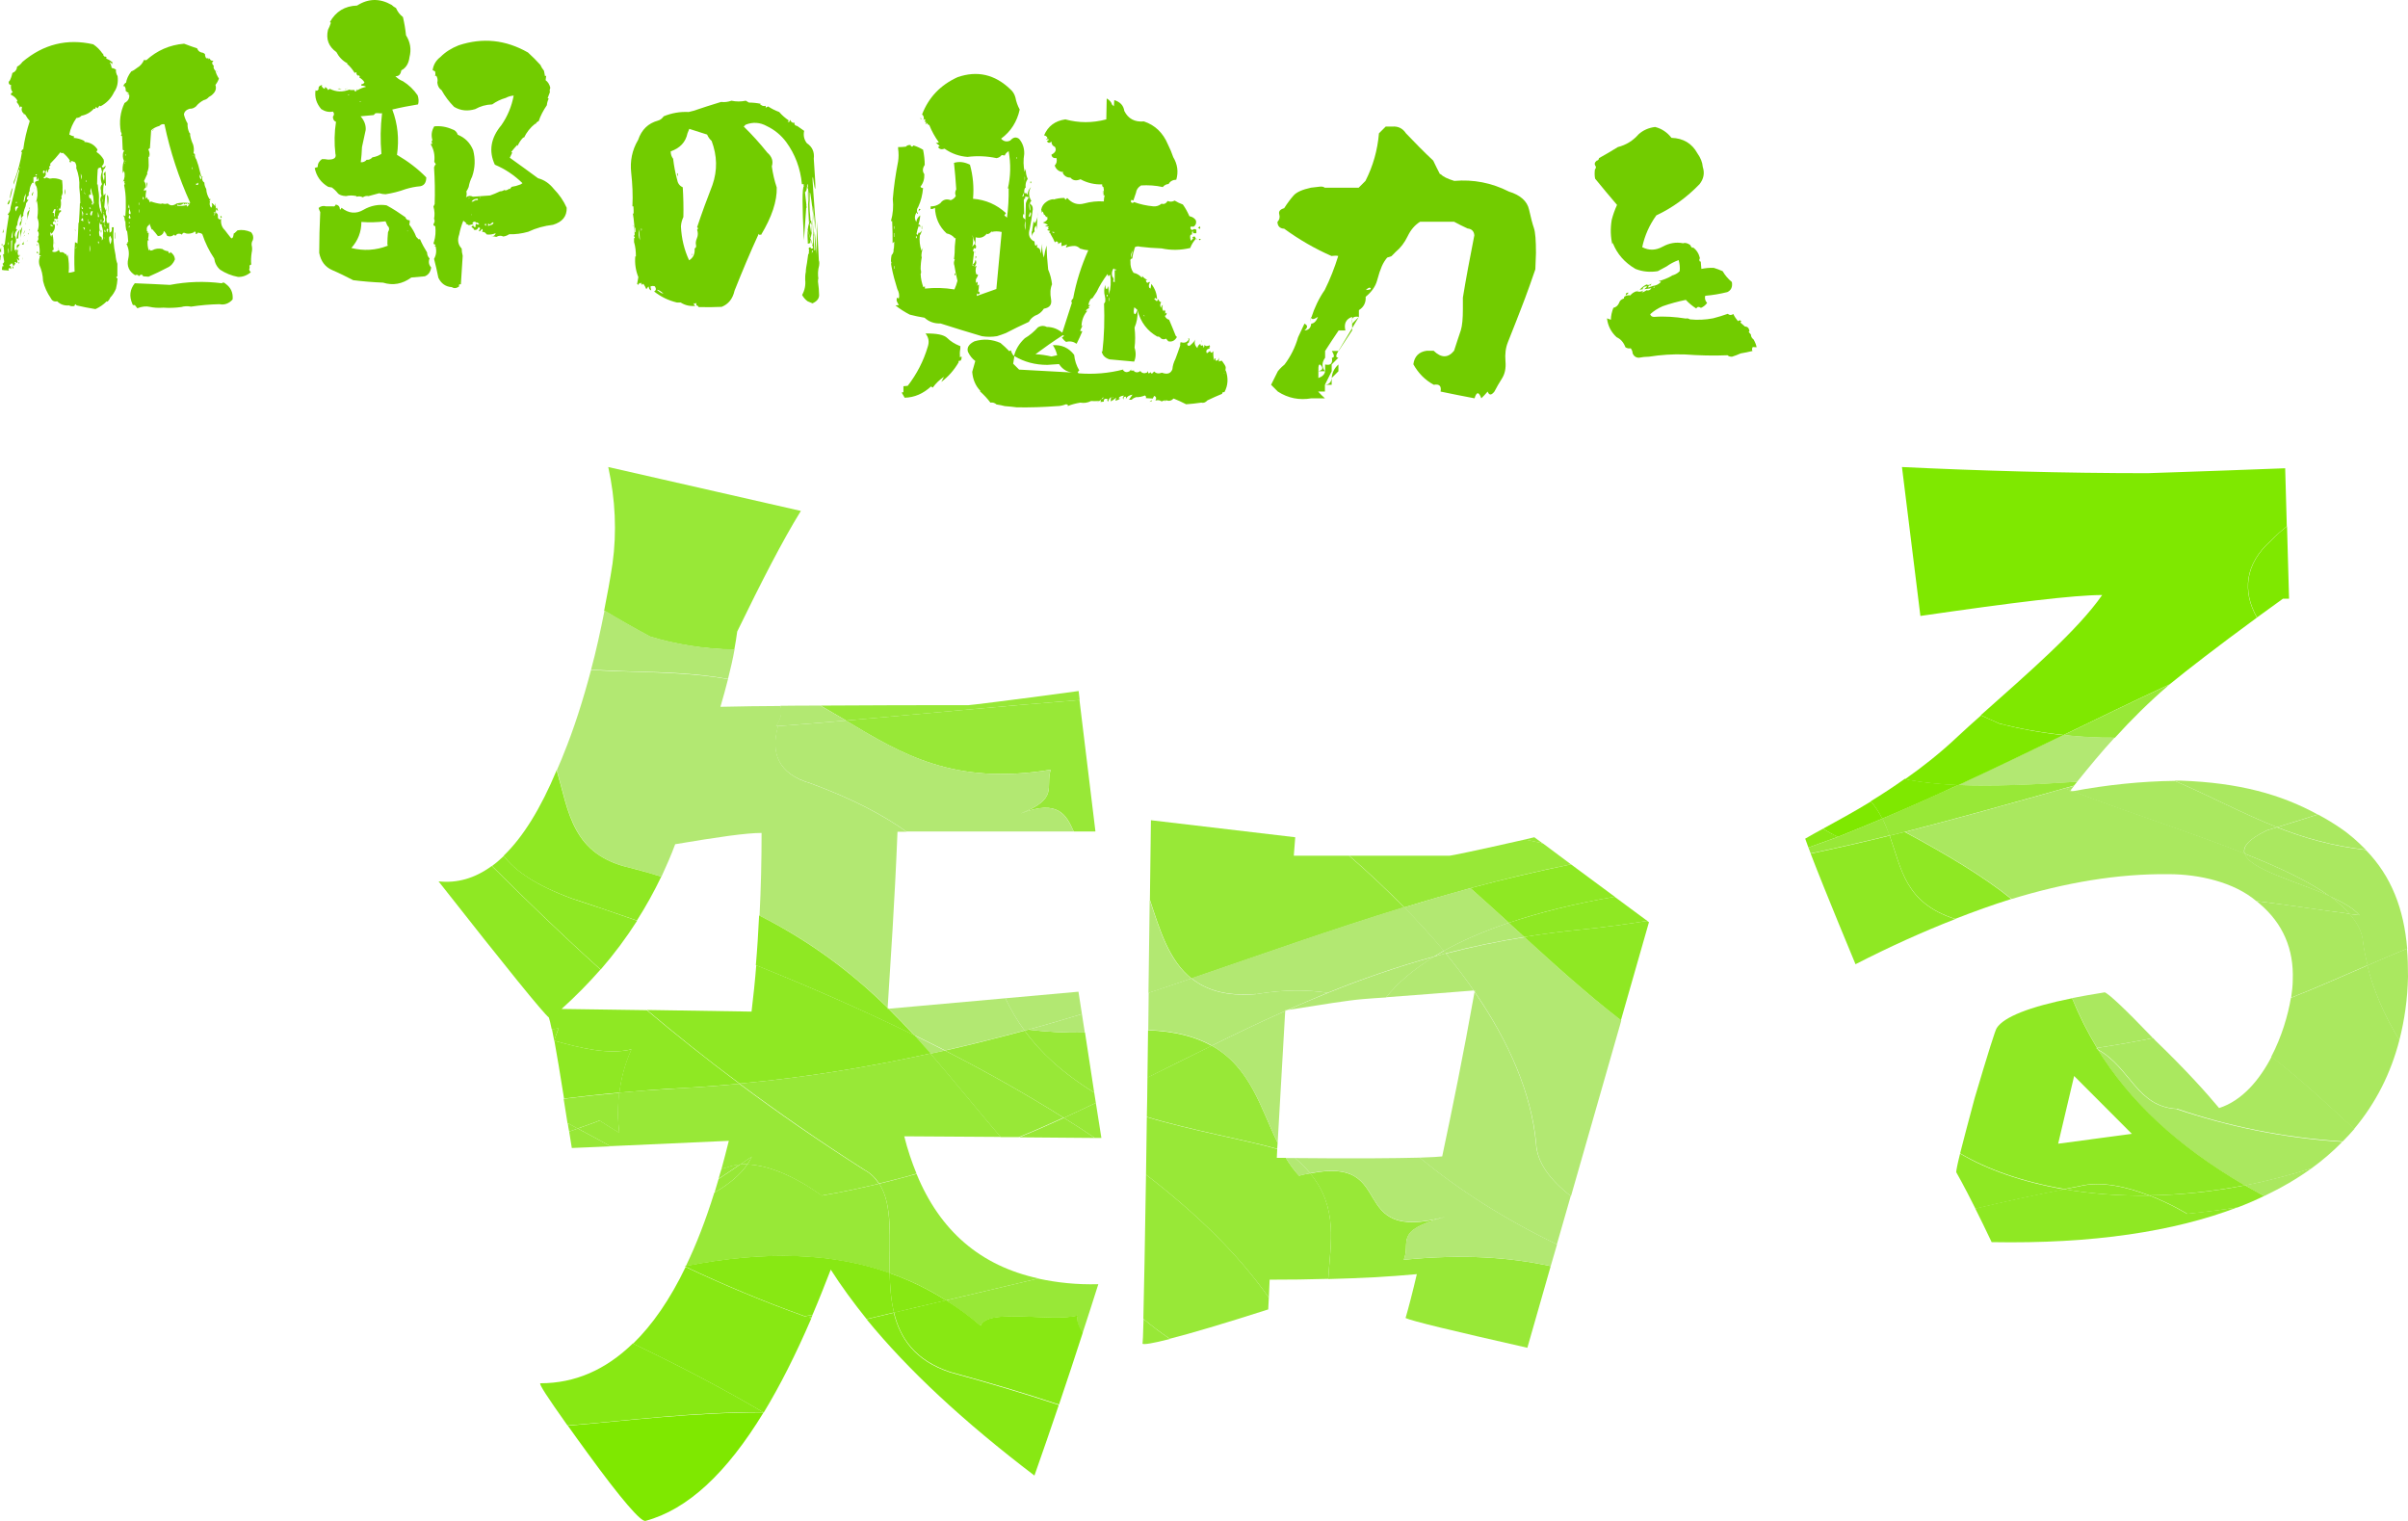 <svg width="171" height="108" viewBox="0 0 171 108" fill="none" xmlns="http://www.w3.org/2000/svg">
<path d="M153.919 48.718C153.919 48.718 154.036 48.631 154.094 48.587C151.565 49.767 149.05 50.976 146.535 52.199C147.712 52.33 148.948 52.403 150.184 52.389C151.376 51.078 152.611 49.854 153.934 48.718H153.919Z" fill="#98E837"/>
<path d="M147.509 55.505C148.381 54.428 149.253 53.364 150.169 52.374C148.919 52.374 147.698 52.316 146.52 52.185C144.049 53.379 141.563 54.573 139.063 55.738C141.476 55.84 144.354 55.738 147.523 55.505H147.509Z" fill="#B2E872"/>
<path d="M134.193 59.336C134.557 59.248 134.906 59.175 135.254 59.074C139.005 58.112 142.828 57.035 146.608 55.971C146.84 55.913 147.058 55.84 147.291 55.782C147.363 55.695 147.436 55.593 147.509 55.505C144.34 55.724 141.462 55.84 139.049 55.738C137.275 56.554 135.473 57.355 133.67 58.127C133.873 58.52 134.033 58.928 134.179 59.336H134.193Z" fill="#98E837"/>
<path d="M133.67 58.127C132.623 58.564 131.577 59.001 130.516 59.423C129.832 59.685 129.12 59.933 128.422 60.181C128.466 60.312 128.524 60.457 128.582 60.603C130.428 60.21 132.304 59.787 134.193 59.321C134.048 58.913 133.873 58.52 133.685 58.112L133.67 58.127Z" fill="#98E837"/>
<path d="M146.52 52.199C149.05 50.976 151.565 49.752 154.079 48.587C155.344 47.553 157.394 45.966 160.272 43.854C159.211 42.004 159.414 40.038 161.246 38.407C161.595 38.043 161.973 37.708 162.394 37.373L162.278 33.251C155.475 33.513 152.248 33.6 152.597 33.6C146.404 33.6 140.56 33.426 135.065 33.163L136.374 43.737C143.002 42.776 147.276 42.252 149.282 42.252C147.567 44.728 144.049 47.772 140.662 50.786C141.098 50.976 141.52 51.18 141.97 51.369C143.308 51.719 144.863 52.01 146.506 52.185L146.52 52.199Z" fill="#7FE800"/>
<path d="M160.287 43.839C160.868 43.417 161.464 42.98 162.118 42.514H162.554L162.409 37.373C161.987 37.693 161.609 38.043 161.26 38.407C159.429 40.038 159.225 42.004 160.287 43.854V43.839Z" fill="#7FE800"/>
<path d="M135.284 55.316C135.385 55.345 135.473 55.36 135.574 55.389C136.577 55.578 137.755 55.695 139.063 55.753C141.578 54.588 144.049 53.394 146.52 52.199C144.878 52.024 143.337 51.733 141.985 51.384C141.52 51.18 141.113 50.99 140.677 50.801C140.11 51.311 139.543 51.806 139.005 52.316C137.755 53.495 136.505 54.471 135.284 55.331V55.316Z" fill="#7FE800"/>
<path d="M133.67 58.127C135.487 57.355 137.275 56.569 139.049 55.738C137.74 55.68 136.577 55.564 135.56 55.374C135.458 55.345 135.371 55.331 135.269 55.301C134.44 55.884 133.626 56.423 132.856 56.889C133.176 57.282 133.437 57.69 133.655 58.112L133.67 58.127Z" fill="#7FE800"/>
<path d="M130.516 59.423C131.577 59.001 132.623 58.564 133.67 58.127C133.452 57.705 133.19 57.297 132.87 56.904C131.635 57.661 130.472 58.287 129.469 58.841C129.803 59.059 130.152 59.263 130.516 59.423Z" fill="#7FE800"/>
<path d="M76.672 49.709L76.599 49.068C71.468 49.767 68.851 50.073 68.764 50.073C65.624 50.073 62.077 50.073 58.269 50.102C58.879 50.452 59.49 50.816 60.086 51.165C65.435 50.699 71.061 50.146 76.686 49.709H76.672Z" fill="#98E837"/>
<path d="M52.149 46.111C52.236 45.674 52.294 45.237 52.352 44.844C54.067 41.32 55.565 38.392 56.873 36.28L43.194 33.163C43.703 35.479 43.805 37.795 43.499 40.009C43.325 41.159 43.121 42.266 42.903 43.359C43.921 43.97 44.997 44.582 46.16 45.208C47.875 45.733 49.954 46.097 52.134 46.126L52.149 46.111Z" fill="#98E837"/>
<path d="M108.958 59.452C108.711 59.511 108.507 59.554 108.274 59.612C108.696 59.7 109.132 59.802 109.554 59.889L108.958 59.452Z" fill="#98E837"/>
<path d="M104.422 63.064C106.734 62.438 109.103 61.87 111.56 61.375L109.568 59.889C109.147 59.787 108.711 59.7 108.289 59.612C104.829 60.399 103.041 60.763 102.94 60.763H95.817C97.212 61.972 98.506 63.195 99.727 64.433C101.282 63.953 102.838 63.501 104.437 63.064H104.422Z" fill="#98E837"/>
<path d="M84.609 69.487C89.639 67.769 94.581 66.006 99.712 64.433C98.491 63.195 97.198 61.972 95.802 60.763H91.877L91.979 59.452L81.731 58.243C81.702 60.21 81.687 62.088 81.658 63.894C82.356 65.992 82.995 68.191 84.623 69.487H84.609Z" fill="#98E837"/>
<path d="M74.608 54.661C74.23 55.942 75.204 56.7 72.485 57.763C75.145 56.729 75.727 57.865 76.25 59.044H77.791L76.657 49.709C71.032 50.146 65.406 50.699 60.056 51.165C64.069 53.568 67.732 55.782 74.593 54.661H74.608Z" fill="#98E837"/>
<path d="M128.19 59.54C128.248 59.714 128.335 59.947 128.422 60.181C129.12 59.918 129.832 59.685 130.516 59.423C130.152 59.248 129.803 59.059 129.469 58.841C129.018 59.088 128.582 59.321 128.19 59.554V59.54Z" fill="#88E813"/>
<path d="M51.698 48.209C51.887 47.466 52.047 46.767 52.163 46.111C49.983 46.082 47.904 45.718 46.189 45.194C45.011 44.567 43.95 43.956 42.932 43.344C42.642 44.8 42.336 46.213 41.973 47.553C43.092 47.611 44.27 47.67 45.549 47.699C46.683 47.728 49.387 47.786 51.698 48.209Z" fill="#B2E872"/>
<path d="M58.254 50.102C57.324 50.102 56.393 50.102 55.419 50.117C55.536 50.524 55.477 50.99 55.099 51.558C55.143 51.558 55.201 51.558 55.245 51.558C56.815 51.442 58.443 51.311 60.071 51.165C59.475 50.816 58.879 50.452 58.254 50.102Z" fill="#B2E872"/>
<path d="M73.009 73.114C74.302 72.764 75.567 72.385 76.832 72.007L76.585 70.419L71.395 70.885C71.758 71.657 72.195 72.415 72.761 73.186C72.849 73.157 72.936 73.143 73.023 73.114H73.009Z" fill="#B2E872"/>
<path d="M72.485 57.763C75.204 56.7 74.23 55.942 74.608 54.661C67.746 55.782 64.083 53.568 60.071 51.165C58.443 51.311 56.815 51.442 55.245 51.558C54.722 53.423 55.201 54.937 57.571 55.622C60.536 56.714 62.717 57.865 64.359 59.044H76.25C75.713 57.865 75.131 56.729 72.485 57.763Z" fill="#B2E872"/>
<path d="M84.609 69.487C82.981 68.191 82.341 65.992 81.643 63.894C81.614 66.225 81.585 68.439 81.556 70.507C82.574 70.172 83.591 69.837 84.594 69.487H84.609Z" fill="#B2E872"/>
<path d="M72.761 73.186C72.209 72.429 71.773 71.657 71.395 70.885L63.109 71.628C63.734 72.24 64.33 72.866 64.912 73.492C65.653 73.856 66.394 74.221 67.107 74.585C69.04 74.148 70.93 73.667 72.761 73.172V73.186Z" fill="#B2E872"/>
<path d="M39.545 54.69C40.403 57.661 40.636 60.719 44.822 61.637C45.578 61.826 46.276 62.045 46.974 62.249C47.322 61.491 47.657 60.734 47.947 59.947C50.971 59.438 52.977 59.146 54.082 59.146C54.082 61.127 54.038 63.079 53.937 65.016C57.702 66.909 60.58 69.152 63.036 71.555C63.24 68.249 63.531 64.142 63.734 59.059H64.374C62.717 57.879 60.551 56.729 57.585 55.636C55.216 54.952 54.736 53.437 55.259 51.573C55.216 51.573 55.172 51.573 55.114 51.573C55.492 51.005 55.565 50.539 55.434 50.131C54.038 50.131 52.628 50.16 51.16 50.189C51.364 49.505 51.538 48.849 51.698 48.223C49.387 47.801 46.668 47.757 45.549 47.713C44.284 47.684 43.107 47.641 41.973 47.568C41.406 49.709 40.766 51.733 39.996 53.612C39.851 54.005 39.691 54.326 39.545 54.69Z" fill="#B2E872"/>
<path d="M64.897 73.492C65.304 73.929 65.697 74.366 66.075 74.818C66.409 74.745 66.758 74.672 67.092 74.599C66.365 74.235 65.639 73.856 64.897 73.507V73.492Z" fill="#B2E872"/>
<path d="M39.356 73.9C39.458 73.594 39.545 73.303 39.691 72.997C39.531 73.041 39.371 73.055 39.197 73.085C39.24 73.318 39.298 73.58 39.356 73.9Z" fill="#8FE823"/>
<path d="M39.356 73.9C39.356 73.9 39.356 73.9 39.356 73.915C39.356 73.915 39.356 73.915 39.356 73.9Z" fill="#8FE823"/>
<path d="M39.356 73.9C41.29 74.439 43.209 74.905 44.837 74.512C44.371 75.531 44.11 76.551 43.979 77.585C45.447 77.454 46.93 77.337 48.427 77.264C49.823 77.192 51.175 77.075 52.512 76.959C50.157 75.196 47.977 73.463 45.927 71.73L39.88 71.643C40.868 70.754 41.784 69.822 42.642 68.846C39.938 66.414 37.408 63.967 34.923 61.491C33.731 62.365 32.466 62.729 31.143 62.584C35.969 68.73 38.586 71.948 38.978 72.254C39.022 72.385 39.095 72.662 39.182 73.099C39.342 73.07 39.516 73.055 39.676 73.012C39.545 73.318 39.458 73.609 39.342 73.915L39.356 73.9Z" fill="#8FE823"/>
<path d="M40.04 78.007C41.348 77.847 42.656 77.701 43.994 77.585C44.11 76.566 44.386 75.546 44.851 74.512C43.223 74.905 41.304 74.439 39.371 73.9C39.371 73.9 39.371 73.9 39.371 73.915C39.545 74.876 39.778 76.245 40.054 78.007H40.04Z" fill="#8FE823"/>
<path d="M63.109 71.628C63.109 71.628 63.051 71.57 63.022 71.541C63.022 71.57 63.022 71.599 63.022 71.628H63.109Z" fill="#8FE823"/>
<path d="M44.808 61.637C40.621 60.719 40.389 57.661 39.531 54.69C38.397 57.413 37.132 59.452 35.766 60.763C36.565 61.841 38.048 62.86 40.592 63.792C42.162 64.302 43.703 64.841 45.229 65.365C45.869 64.361 46.45 63.312 46.959 62.249C46.261 62.03 45.549 61.826 44.808 61.637Z" fill="#8FE823"/>
<path d="M64.897 73.492C64.316 72.866 63.72 72.24 63.095 71.628H63.008C63.008 71.628 63.008 71.57 63.008 71.541C60.551 69.138 57.672 66.909 53.907 65.001C53.849 66.196 53.777 67.375 53.675 68.54C57.614 70.113 61.365 71.774 64.868 73.492H64.897Z" fill="#8FE823"/>
<path d="M45.244 65.38C43.717 64.841 42.176 64.317 40.606 63.807C38.063 62.86 36.58 61.841 35.78 60.778C35.504 61.04 35.228 61.287 34.937 61.491C37.423 63.967 39.952 66.414 42.656 68.846C43.616 67.739 44.473 66.589 45.244 65.38Z" fill="#8FE823"/>
<path d="M64.897 73.492C61.394 71.774 57.643 70.128 53.704 68.54C53.617 69.647 53.501 70.74 53.37 71.832L45.941 71.716C47.991 73.449 50.172 75.196 52.527 76.944C57.382 76.493 61.859 75.735 66.089 74.803C65.697 74.366 65.304 73.915 64.912 73.478L64.897 73.492Z" fill="#8FE823"/>
<path d="M54.198 100.291C54.198 100.291 54.198 100.291 54.213 100.291C54.213 100.291 54.198 100.291 54.184 100.291H54.198Z" fill="#7FE800"/>
<path d="M40.316 101.223C40.723 101.791 41.173 102.432 41.711 103.16C44.124 106.481 45.534 108.097 45.84 107.995C48.82 107.194 51.596 104.617 54.227 100.291C54.227 100.291 54.227 100.291 54.213 100.291C49.11 100.291 44.706 100.873 40.316 101.238V101.223Z" fill="#7FE800"/>
<path d="M86.048 74.25C84.522 75.007 83.01 75.764 81.484 76.507C81.484 77.483 81.454 78.401 81.44 79.304C84.434 80.221 88.694 80.993 90.7 81.576L90.729 81.153C89.522 78.692 88.81 75.793 86.048 74.25Z" fill="#98E837"/>
<path d="M99.683 89.469C100.221 88.188 98.898 87.401 102.62 86.426C95.453 88.319 99.364 82.042 93.04 83.323C95.061 85.785 94.479 88.319 94.319 90.824C96.514 90.766 98.622 90.664 100.614 90.475C100.308 91.785 100.018 92.892 99.814 93.591C100.221 93.795 103.129 94.494 108.463 95.703L110.121 89.906C107.242 89.28 103.914 89.033 99.683 89.455V89.469Z" fill="#98E837"/>
<path d="M50.724 84.692C51.742 84.11 52.57 83.425 53.079 82.668C52.904 82.668 52.73 82.668 52.57 82.683C52.076 83.017 51.567 83.367 51.029 83.717C50.928 84.052 50.84 84.372 50.739 84.692H50.724Z" fill="#98E837"/>
<path d="M52.556 82.683C52.25 82.712 51.945 82.77 51.669 82.872C51.523 82.915 51.378 82.959 51.233 83.003C51.16 83.251 51.087 83.469 51.029 83.702C51.567 83.353 52.076 83.003 52.57 82.668L52.556 82.683Z" fill="#98E837"/>
<path d="M53.079 82.668C52.57 83.425 51.742 84.11 50.724 84.692C50.114 86.644 49.445 88.377 48.703 89.906C54.387 88.785 59.126 88.974 63.182 90.402C63.138 87.969 63.414 85.537 62.441 84.052C61.118 84.372 59.766 84.663 58.356 84.896C58.356 84.896 55.594 82.77 53.093 82.683L53.079 82.668Z" fill="#98E837"/>
<path d="M81.12 95.412C81.207 95.499 81.891 95.383 83.082 95.077C82.443 94.64 81.818 94.174 81.207 93.664C81.178 94.785 81.149 95.397 81.135 95.426L81.12 95.412Z" fill="#98E837"/>
<path d="M73.75 90.78C71.453 91.319 69.229 91.858 67.18 92.339C68.023 92.878 68.837 93.475 69.636 94.145C70.159 92.863 74.695 93.912 76.541 93.416C76.396 93.766 76.599 94.203 76.875 94.669C77.253 93.504 77.631 92.353 77.995 91.188C76.439 91.232 75.044 91.072 73.75 90.795V90.78Z" fill="#98E837"/>
<path d="M77.82 78.313C77.064 78.677 76.308 79.027 75.553 79.376C76.308 79.842 77.035 80.323 77.748 80.804H78.213L77.82 78.313Z" fill="#98E837"/>
<path d="M93.04 83.309C92.778 83.367 92.546 83.396 92.255 83.484C91.892 83.105 91.587 82.668 91.31 82.216C91.092 82.216 90.889 82.216 90.671 82.216L90.7 81.59C88.708 81.008 84.434 80.236 81.44 79.318C81.425 80.775 81.396 82.158 81.382 83.411C85.059 86.236 88.01 89.164 90.104 92.149L90.162 90.868C91.587 90.868 92.967 90.853 94.319 90.809C94.479 88.29 95.061 85.756 93.04 83.309Z" fill="#98E837"/>
<path d="M72.355 80.76L77.748 80.804C77.035 80.323 76.308 79.842 75.553 79.376C74.506 79.857 73.445 80.323 72.369 80.76H72.355Z" fill="#98E837"/>
<path d="M65.101 83.353C64.228 83.6 63.342 83.833 62.441 84.052C63.414 85.552 63.153 87.969 63.182 90.402C64.592 90.897 65.929 91.538 67.18 92.339C69.229 91.858 71.453 91.319 73.75 90.78C69.651 89.892 66.758 87.43 65.086 83.353H65.101Z" fill="#98E837"/>
<path d="M90.104 92.149C88.025 89.164 85.059 86.236 81.382 83.411C81.309 88.377 81.236 91.771 81.193 93.65C81.803 94.159 82.428 94.625 83.068 95.062C84.565 94.684 86.877 93.999 90.06 92.98L90.104 92.135L90.104 92.149Z" fill="#98E837"/>
<path d="M77.704 77.585L77.05 73.318C75.567 73.347 74.259 73.259 73.023 73.114C72.936 73.143 72.849 73.157 72.761 73.186C73.837 74.672 75.378 76.143 77.704 77.585Z" fill="#98E837"/>
<path d="M81.484 76.522C82.995 75.764 84.522 75.007 86.048 74.264C84.929 73.638 83.49 73.23 81.527 73.157C81.513 74.323 81.498 75.444 81.484 76.522Z" fill="#98E837"/>
<path d="M72.761 73.186C70.915 73.682 69.04 74.162 67.107 74.599C70.13 76.143 72.951 77.745 75.553 79.376C76.308 79.027 77.079 78.677 77.82 78.313L77.704 77.585C75.378 76.143 73.837 74.657 72.761 73.186Z" fill="#98E837"/>
<path d="M67.092 74.599C66.758 74.672 66.409 74.745 66.075 74.818C67.775 76.784 69.374 78.779 71.061 80.745H72.34C73.416 80.308 74.477 79.842 75.523 79.362C72.921 77.731 70.101 76.129 67.078 74.585L67.092 74.599Z" fill="#98E837"/>
<path d="M53.079 82.668C53.195 82.493 53.312 82.304 53.399 82.115C53.137 82.304 52.846 82.493 52.57 82.683C52.745 82.668 52.904 82.668 53.079 82.668Z" fill="#98E837"/>
<path d="M43.339 81.386C42.598 80.978 41.828 80.556 41.028 80.134C40.825 80.207 40.636 80.279 40.418 80.352C40.476 80.731 40.534 81.095 40.606 81.517L43.339 81.401V81.386Z" fill="#98E837"/>
<path d="M40.316 79.755C40.345 79.944 40.374 80.163 40.418 80.352C40.621 80.279 40.825 80.207 41.028 80.134C40.795 80.003 40.563 79.886 40.33 79.755H40.316Z" fill="#98E837"/>
<path d="M43.994 80.44C43.499 80.148 43.02 79.857 42.584 79.566C42.089 79.77 41.551 79.944 41.028 80.134C41.828 80.556 42.598 80.978 43.339 81.386L51.756 81.008C51.582 81.707 51.407 82.377 51.233 83.017C51.378 82.974 51.523 82.915 51.669 82.886C51.96 82.77 52.25 82.726 52.556 82.697C52.832 82.508 53.123 82.318 53.384 82.129C53.297 82.318 53.195 82.508 53.064 82.683C55.565 82.755 58.327 84.896 58.327 84.896C59.737 84.663 61.089 84.372 62.411 84.052C62.164 83.673 61.844 83.323 61.394 83.09C58.123 81.008 55.201 78.983 52.498 76.959C51.16 77.09 49.808 77.192 48.413 77.264C46.915 77.352 45.433 77.454 43.965 77.585C43.848 78.532 43.863 79.478 43.965 80.425L43.994 80.44Z" fill="#98E837"/>
<path d="M40.316 79.755C40.548 79.886 40.781 80.003 41.014 80.134C41.537 79.944 42.075 79.77 42.569 79.566C43.02 79.857 43.485 80.163 43.979 80.44C43.863 79.493 43.863 78.546 43.979 77.6C42.656 77.716 41.333 77.862 40.025 78.022C40.112 78.561 40.2 79.143 40.301 79.755H40.316Z" fill="#98E837"/>
<path d="M62.426 84.037C63.327 83.819 64.228 83.6 65.086 83.338C64.752 82.522 64.447 81.634 64.214 80.687L71.061 80.731C69.374 78.765 67.775 76.755 66.075 74.803C61.859 75.735 57.367 76.493 52.512 76.944C55.216 78.954 58.138 80.993 61.408 83.076C61.859 83.323 62.179 83.658 62.426 84.037Z" fill="#98E837"/>
<path d="M57.643 93.518C57.643 93.518 57.687 93.416 57.702 93.373C57.513 93.402 57.338 93.431 57.149 93.475C54.14 92.397 51.335 91.217 48.689 89.965C47.584 92.266 46.334 94.072 44.953 95.412C48.195 96.956 51.306 98.587 54.213 100.291C54.213 100.291 54.227 100.291 54.242 100.291C55.39 98.397 56.51 96.184 57.614 93.62C57.571 93.606 57.513 93.591 57.469 93.562C57.542 93.548 57.6 93.533 57.658 93.518H57.643Z" fill="#88E813"/>
<path d="M63.487 93.213C62.789 93.373 62.15 93.533 61.539 93.679C64.49 97.291 68.459 100.975 73.459 104.777C74.055 103.102 74.622 101.427 75.189 99.767C72.805 98.98 70.247 98.208 67.47 97.451C64.97 96.621 63.923 95.048 63.473 93.227L63.487 93.213Z" fill="#88E813"/>
<path d="M48.689 89.95C48.689 89.95 48.689 89.921 48.703 89.906C48.674 89.906 48.645 89.906 48.616 89.921C48.645 89.921 48.66 89.936 48.689 89.95Z" fill="#88E813"/>
<path d="M48.703 89.906C48.703 89.906 48.703 89.936 48.689 89.95C51.349 91.203 54.14 92.382 57.149 93.46C57.338 93.431 57.513 93.402 57.702 93.358C58.138 92.339 58.559 91.275 58.995 90.154C59.737 91.319 60.594 92.484 61.539 93.664C62.15 93.518 62.789 93.373 63.487 93.198C63.269 92.295 63.196 91.348 63.182 90.387C59.126 88.96 54.402 88.785 48.703 89.892V89.906Z" fill="#88E813"/>
<path d="M57.455 93.562C57.455 93.562 57.556 93.591 57.6 93.62C57.6 93.591 57.629 93.547 57.643 93.518C57.585 93.533 57.513 93.548 57.455 93.562Z" fill="#88E813"/>
<path d="M76.541 93.402C74.695 93.912 70.159 92.849 69.636 94.13C68.851 93.46 68.037 92.863 67.18 92.324C65.857 92.645 64.621 92.936 63.487 93.198C63.923 95.019 64.984 96.591 67.485 97.422C70.261 98.179 72.82 98.936 75.204 99.737C75.785 98.033 76.338 96.329 76.89 94.64C76.614 94.174 76.41 93.737 76.556 93.387L76.541 93.402Z" fill="#88E813"/>
<path d="M63.487 93.213C64.621 92.936 65.857 92.645 67.18 92.339C65.915 91.538 64.592 90.897 63.182 90.402C63.196 91.363 63.269 92.324 63.487 93.213Z" fill="#88E813"/>
<path d="M44.938 95.397C43.005 97.276 40.825 98.223 38.382 98.223C38.222 98.223 38.877 99.213 40.301 101.223C44.691 100.873 49.096 100.262 54.198 100.276C51.291 98.572 48.18 96.941 44.938 95.397Z" fill="#88E813"/>
<path d="M104.655 70.332C104.655 70.332 104.698 70.405 104.728 70.434C104.728 70.39 104.728 70.361 104.742 70.332C104.713 70.332 104.684 70.332 104.655 70.332Z" fill="#B2E872"/>
<path d="M102.663 67.696C103.376 68.57 104.044 69.443 104.655 70.332C104.684 70.332 104.713 70.332 104.742 70.332C104.742 70.376 104.742 70.405 104.728 70.434C107.184 74.017 108.754 77.643 109.089 81.182C109.147 82.537 110.063 83.775 111.56 84.94L115.136 72.458C112.635 70.536 110.44 68.54 108.274 66.545C106.341 66.851 104.48 67.244 102.692 67.71L102.663 67.696Z" fill="#B2E872"/>
<path d="M98.448 70.812C100.599 70.652 102.678 70.492 104.655 70.332C104.044 69.443 103.39 68.57 102.663 67.696C102.387 67.769 102.111 67.856 101.835 67.929C100.367 68.832 99.247 69.793 98.433 70.812H98.448Z" fill="#B2E872"/>
<path d="M109.074 81.182C108.74 77.643 107.184 74.017 104.713 70.434C103.914 74.92 103.114 78.823 102.416 82.115C102.198 82.144 101.631 82.173 100.803 82.202C103.695 84.561 106.792 86.542 110.557 88.363L111.545 84.925C110.048 83.76 109.132 82.522 109.074 81.168V81.182Z" fill="#B2E872"/>
<path d="M90.729 81.168L91.267 71.788C89.493 72.575 87.763 73.405 86.048 74.25C88.81 75.808 89.522 78.692 90.729 81.153L90.729 81.168Z" fill="#B2E872"/>
<path d="M91.964 82.231C92.386 82.595 92.749 82.959 93.04 83.309C99.364 82.042 95.453 88.304 102.62 86.411C98.884 87.387 100.221 88.173 99.683 89.455C103.914 89.033 107.242 89.28 110.121 89.906L110.571 88.363C106.806 86.542 103.71 84.561 100.817 82.202C99.131 82.246 96.18 82.275 91.964 82.231Z" fill="#B2E872"/>
<path d="M101.849 67.929C99.204 68.657 96.703 69.531 94.29 70.507C93.331 70.9 92.386 71.293 91.456 71.716C93.956 71.322 95.715 71.031 96.791 70.944C97.358 70.9 97.881 70.856 98.433 70.827C99.233 69.808 100.367 68.846 101.835 67.943L101.849 67.929Z" fill="#B2E872"/>
<path d="M92.255 83.484C92.546 83.411 92.778 83.367 93.04 83.309C92.735 82.945 92.386 82.581 91.964 82.231C91.746 82.231 91.543 82.231 91.31 82.231C91.587 82.683 91.892 83.105 92.255 83.498V83.484Z" fill="#B2E872"/>
<path d="M102.663 67.696C104.451 67.23 106.312 66.851 108.245 66.531C107.882 66.196 107.519 65.861 107.141 65.526C105.353 66.123 103.826 66.793 102.518 67.521C102.562 67.579 102.605 67.638 102.649 67.696H102.663Z" fill="#B2E872"/>
<path d="M101.849 67.929C102.126 67.856 102.387 67.769 102.678 67.696C102.634 67.638 102.591 67.579 102.547 67.521C102.314 67.652 102.082 67.783 101.864 67.929H101.849Z" fill="#B2E872"/>
<path d="M102.533 67.521C103.826 66.793 105.367 66.123 107.155 65.526C106.254 64.695 105.353 63.88 104.422 63.064C102.823 63.487 101.268 63.953 99.712 64.433C100.715 65.453 101.675 66.487 102.533 67.535V67.521Z" fill="#B2E872"/>
<path d="M89.188 70.594C91.281 70.245 92.851 70.288 94.29 70.492C96.703 69.516 99.204 68.642 101.849 67.914C102.067 67.783 102.3 67.638 102.533 67.506C101.675 66.472 100.715 65.438 99.712 64.404C94.581 65.977 89.638 67.739 84.609 69.458C85.641 70.288 87.066 70.754 89.188 70.579V70.594Z" fill="#B2E872"/>
<path d="M91.267 71.788C91.267 71.788 91.397 71.73 91.456 71.701C91.383 71.701 91.339 71.716 91.267 71.73V71.788Z" fill="#B2E872"/>
<path d="M77.035 73.318L76.832 72.007C75.567 72.385 74.302 72.764 73.009 73.114C74.23 73.259 75.553 73.347 77.035 73.318Z" fill="#B2E872"/>
<path d="M86.048 74.25C87.763 73.405 89.493 72.575 91.267 71.788V71.73C91.267 71.73 91.397 71.716 91.456 71.701C92.386 71.293 93.331 70.885 94.29 70.492C92.837 70.288 91.281 70.245 89.188 70.594C87.066 70.769 85.641 70.303 84.609 69.473C83.606 69.822 82.588 70.157 81.571 70.492C81.571 71.41 81.542 72.269 81.542 73.143C83.504 73.216 84.943 73.623 86.062 74.25H86.048Z" fill="#B2E872"/>
<path d="M162.685 70.856C162.482 72.08 162.031 73.623 161.29 75.036C163.426 76.697 165.302 78.43 167.162 80.177C168.718 78.328 169.779 76.216 170.389 73.856C169.328 72.094 168.543 70.317 168.122 68.555C166.29 69.341 164.56 70.128 162.685 70.856Z" fill="#AAE85F"/>
<path d="M157.583 78.677C156.711 77.629 155.228 75.968 153.047 73.871C152.989 73.813 152.946 73.769 152.902 73.711C151.666 73.958 150.373 74.192 148.933 74.41C148.962 74.439 148.977 74.483 148.992 74.526C151.332 75.837 151.739 78.59 154.617 78.736C158.121 79.93 162.045 80.775 166.363 81.051C166.654 80.76 166.93 80.469 167.191 80.163C165.331 78.43 163.456 76.697 161.319 75.022C160.461 76.682 159.225 78.153 157.597 78.677H157.583Z" fill="#AAE85F"/>
<path d="M146.942 56.219C147.015 56.219 147.087 56.19 147.16 56.175C147.116 56.161 147.058 56.132 147.015 56.117C146.986 56.146 146.971 56.175 146.942 56.204V56.219Z" fill="#AAE85F"/>
<path d="M154.007 62.074C156.173 62.074 158.644 62.642 160.228 63.982C162.482 64.258 164.749 64.623 166.857 64.885C166.479 64.462 166.014 64.04 165.462 63.632C163.063 62.569 159.734 61.724 159.414 60.603C155.693 59.132 151.274 57.719 147.189 56.175C147.116 56.175 147.044 56.204 146.971 56.219C147 56.19 147.015 56.161 147.044 56.132C146.913 56.073 146.767 56.03 146.637 55.971C142.872 57.035 139.034 58.112 135.284 59.074C138.234 60.661 140.88 62.234 142.857 63.836C146.666 62.671 150.387 62.03 154.021 62.074H154.007Z" fill="#AAE85F"/>
<path d="M160.766 84.94C162.016 84.343 163.15 83.687 164.168 82.945C162.554 83.454 160.97 83.862 159.429 84.168C159.865 84.43 160.316 84.678 160.781 84.925L160.766 84.94Z" fill="#AAE85F"/>
<path d="M165.447 63.647C163.95 62.569 161.827 61.579 159.4 60.617C159.734 61.739 163.063 62.569 165.447 63.647Z" fill="#AAE85F"/>
<path d="M160.461 64.171C162.118 65.569 162.903 67.404 162.816 69.589C162.816 69.939 162.772 70.376 162.7 70.842C164.56 70.113 166.305 69.327 168.136 68.54C168.005 68.002 167.889 67.448 167.816 66.909C167.773 66.196 167.409 65.526 166.857 64.885C164.749 64.608 162.482 64.258 160.228 63.982C160.301 64.04 160.388 64.098 160.461 64.171Z" fill="#AAE85F"/>
<path d="M149.471 70.463C148.614 70.594 147.858 70.74 147.145 70.871C147.654 72.094 148.236 73.274 148.919 74.41C150.358 74.192 151.666 73.958 152.887 73.711C150.896 71.628 149.718 70.536 149.457 70.463H149.471Z" fill="#AAE85F"/>
<path d="M154.603 78.75C151.724 78.605 151.317 75.852 148.977 74.541C151.216 78.168 154.515 81.328 159.414 84.183C160.955 83.877 162.54 83.469 164.153 82.959C164.953 82.377 165.68 81.75 166.334 81.08C162.016 80.804 158.091 79.944 154.588 78.765L154.603 78.75Z" fill="#AAE85F"/>
<path d="M148.832 74.439C148.832 74.439 148.933 74.512 148.977 74.541C148.948 74.512 148.933 74.468 148.919 74.424C148.89 74.424 148.861 74.424 148.832 74.424V74.439Z" fill="#8FE823"/>
<path d="M152.626 84.896C150.474 84.925 148.454 84.765 146.608 84.445C144.529 84.838 142.406 85.304 140.27 85.814C140.618 86.498 140.996 87.285 141.433 88.202C148.628 88.334 154.385 87.445 158.862 85.741C157.699 85.916 156.522 86.061 155.3 86.192C155.3 86.192 154.152 85.479 152.611 84.882L152.626 84.896Z" fill="#8FE823"/>
<path d="M135.254 59.074C134.891 59.161 134.542 59.248 134.193 59.336C135.036 61.695 135.284 64.113 138.845 65.249C140.182 64.725 141.52 64.244 142.828 63.836C140.851 62.234 138.205 60.661 135.254 59.074Z" fill="#8FE823"/>
<path d="M108.245 66.531C110.426 68.526 112.621 70.521 115.107 72.444L117.098 65.482L116.967 65.394C115.383 65.642 113.784 65.861 112.156 66.021C110.804 66.152 109.51 66.327 108.231 66.531L108.245 66.531Z" fill="#8FE823"/>
<path d="M134.193 59.336C132.304 59.802 130.443 60.224 128.582 60.617C129.614 63.312 131.766 68.468 131.766 68.468C134.179 67.23 136.534 66.166 138.845 65.263C135.284 64.127 135.036 61.71 134.193 59.35V59.336Z" fill="#8FE823"/>
<path d="M159.429 84.168C157.059 84.634 154.777 84.853 152.64 84.882C154.181 85.479 155.33 86.192 155.33 86.192C156.551 86.076 157.728 85.916 158.891 85.741C159.545 85.493 160.185 85.217 160.781 84.925C160.316 84.678 159.879 84.416 159.429 84.168Z" fill="#8FE823"/>
<path d="M139.194 81.911C139.005 82.653 138.918 83.105 138.918 83.236C138.918 83.236 139.456 84.168 140.284 85.828C142.421 85.319 144.543 84.853 146.622 84.459C143.628 83.95 141.098 83.047 139.208 81.925L139.194 81.911Z" fill="#8FE823"/>
<path d="M147.654 84.241C147.305 84.299 146.956 84.386 146.608 84.445C148.454 84.765 150.474 84.925 152.626 84.896C151.114 84.314 149.224 83.833 147.654 84.241Z" fill="#8FE823"/>
<path d="M148.977 74.526C148.977 74.526 148.89 74.454 148.832 74.424C148.861 74.424 148.89 74.424 148.919 74.424C148.236 73.288 147.64 72.109 147.145 70.885C144.078 71.497 142.29 72.225 141.796 72.997C141.709 73.085 141.185 74.745 140.226 77.978C139.761 79.726 139.412 81.022 139.194 81.896C141.098 83.017 143.628 83.921 146.608 84.43C146.956 84.372 147.305 84.285 147.654 84.226C149.224 83.819 151.114 84.299 152.626 84.882C154.777 84.853 157.045 84.62 159.414 84.168C154.515 81.313 151.216 78.138 148.977 74.526ZM146.157 81.212L147.291 76.405L151.39 80.512L146.157 81.212Z" fill="#8FE823"/>
<path d="M108.245 66.531C109.525 66.327 110.818 66.152 112.17 66.021C113.798 65.861 115.397 65.642 116.982 65.394L114.656 63.676C111.778 64.171 109.292 64.812 107.141 65.526C107.504 65.861 107.867 66.196 108.245 66.531Z" fill="#8FE823"/>
<path d="M104.422 63.064C105.353 63.88 106.254 64.71 107.155 65.526C109.292 64.797 111.792 64.171 114.671 63.676L111.56 61.375C109.118 61.885 106.734 62.438 104.422 63.064Z" fill="#8FE823"/>
<path d="M170.389 73.856C170.753 72.429 170.971 70.929 171 69.341C171 68.657 170.985 68.002 170.927 67.361C169.953 67.754 169.008 68.162 168.107 68.555C168.529 70.317 169.314 72.094 170.375 73.856H170.389Z" fill="#AAE860"/>
<path d="M154.443 55.447C157.03 56.569 159.269 57.777 161.697 58.739C162.656 58.447 163.615 58.142 164.589 57.836C161.987 56.408 159.007 55.578 154.864 55.432C154.719 55.432 154.574 55.432 154.443 55.432V55.447Z" fill="#AAE860"/>
<path d="M166.843 64.899C167.075 64.928 167.322 64.958 167.555 64.987C167.133 64.492 166.348 64.055 165.447 63.647C166.014 64.055 166.479 64.462 166.843 64.899Z" fill="#AAE860"/>
<path d="M147.291 55.797C147.058 55.855 146.84 55.928 146.608 55.986C146.738 56.044 146.884 56.088 147.015 56.146C147.102 56.03 147.204 55.913 147.291 55.797Z" fill="#AAE860"/>
<path d="M147.16 56.19C151.245 57.748 155.678 59.146 159.385 60.617C159.24 60.137 159.661 59.598 160.984 58.957C161.217 58.884 161.464 58.811 161.697 58.739C159.269 57.777 157.03 56.569 154.443 55.447C152.102 55.476 149.631 55.724 147.16 56.19Z" fill="#AAE860"/>
<path d="M168.005 60.341C167.453 59.773 166.857 59.234 166.13 58.753C165.636 58.418 165.127 58.112 164.604 57.836C163.63 58.156 162.671 58.447 161.711 58.739C163.586 59.481 165.607 60.064 168.005 60.341Z" fill="#AAE860"/>
<path d="M161.711 58.739C161.479 58.811 161.231 58.884 160.999 58.957C159.676 59.583 159.254 60.122 159.4 60.617C161.827 61.579 163.95 62.569 165.447 63.647C166.348 64.055 167.133 64.492 167.555 64.987C167.322 64.958 167.09 64.928 166.843 64.899C167.395 65.54 167.758 66.21 167.802 66.924C167.875 67.463 167.991 68.016 168.122 68.555C169.023 68.162 169.968 67.769 170.942 67.361C170.709 64.55 169.823 62.219 168.005 60.355C165.607 60.078 163.586 59.496 161.711 58.753V58.739Z" fill="#AAE860"/>
<path d="M0.078 17.565V17.929C-0.009 17.871 -0.023 17.784 0.035 17.681L0.078 17.565ZM0.02 18.264V18.133L0.064 18.104C0.078 18.279 0.064 18.395 0.064 18.468C0.064 18.541 0.035 18.468 0.035 18.264H0.02ZM0.166 17.448H0.122V17.317H0.166V17.448ZM0.137 19.123L0.166 18.905H0.253C0.253 18.905 0.224 18.788 0.18 18.73C0.238 18.701 0.282 18.643 0.297 18.57L0.209 18.031C0.209 18.031 0.253 18.075 0.282 18.075C0.297 17.885 0.282 17.681 0.253 17.478L0.209 17.507V17.463C0.209 17.463 0.297 17.405 0.34 17.346C0.413 16.662 0.515 15.977 0.631 15.293L0.544 15.22C0.674 15.104 0.747 14.943 0.747 14.725C0.951 13.909 1.154 13.079 1.329 12.249C1.358 12.205 1.372 12.147 1.358 12.074L1.329 12.03C1.212 12.409 1.096 12.759 0.965 13.108C0.951 12.977 0.98 12.846 1.052 12.73C1.285 12.103 1.459 11.463 1.561 10.793H1.489C1.489 10.793 1.561 10.691 1.576 10.618H1.648C1.736 9.933 1.896 9.263 2.114 8.593C2.012 8.477 1.91 8.346 1.823 8.186C1.808 8.127 1.75 8.098 1.663 8.098L1.692 8.069C1.547 7.952 1.503 7.807 1.561 7.618L1.489 7.545C1.489 7.545 1.43 7.632 1.401 7.632C1.372 7.501 1.3 7.384 1.198 7.268V7.181C1.198 7.181 1.227 7.181 1.241 7.151C1.14 6.962 0.98 6.816 0.776 6.729C0.762 6.642 0.805 6.583 0.907 6.554C0.805 6.438 0.762 6.292 0.776 6.103L0.805 6.059C0.645 6.015 0.587 5.913 0.631 5.753L0.66 5.782C0.762 5.608 0.834 5.404 0.878 5.185C1.082 5.098 1.198 4.952 1.212 4.734C1.358 4.661 1.489 4.544 1.59 4.399C3.088 3.132 4.774 2.724 6.62 3.146C6.882 3.321 7.114 3.554 7.289 3.816H7.332C7.318 3.918 7.361 3.991 7.463 4.035L7.492 4.006L7.579 4.093C7.579 4.093 7.521 4.151 7.55 4.166C7.681 4.209 7.812 4.282 7.928 4.384H7.972V4.544H7.928C7.928 4.544 7.899 4.457 7.856 4.428C7.827 4.413 7.812 4.428 7.812 4.457C7.87 4.574 7.914 4.69 7.928 4.821C8.03 4.836 8.132 4.879 8.234 4.938C8.219 5.112 8.263 5.273 8.35 5.404C8.408 5.855 8.321 6.234 8.103 6.54C7.899 6.977 7.579 7.312 7.143 7.545C7.114 7.516 7.085 7.501 7.056 7.516L6.925 7.69C6.925 7.69 6.853 7.603 6.794 7.603C6.794 7.69 6.765 7.734 6.707 7.734L6.678 7.705C6.431 7.982 6.126 8.156 5.791 8.215C5.69 8.317 5.573 8.375 5.428 8.375C5.166 8.754 4.992 9.147 4.919 9.555C5.021 9.613 5.137 9.657 5.254 9.686L5.283 9.715L5.21 9.788C5.472 9.802 5.733 9.875 5.995 10.006V10.079C6.402 10.108 6.707 10.283 6.925 10.618L6.853 10.793C7.056 10.924 7.231 11.098 7.361 11.331C7.405 11.506 7.376 11.652 7.274 11.754C7.245 11.768 7.231 11.797 7.231 11.827C7.274 11.899 7.332 11.914 7.405 11.856C7.434 11.841 7.449 11.812 7.449 11.768H7.492C7.492 11.899 7.449 11.987 7.361 12.016C7.26 12.293 7.26 12.569 7.39 12.846C7.405 12.73 7.419 12.598 7.419 12.467C7.332 12.409 7.347 12.307 7.492 12.176C7.507 12.526 7.521 12.846 7.521 13.181C7.507 13.181 7.492 13.181 7.492 13.152L7.463 13.181C7.463 13.181 7.449 13.065 7.419 13.006H7.39C7.318 13.312 7.303 13.618 7.361 13.895L7.492 13.72C7.463 14.069 7.434 14.39 7.405 14.696L7.536 15.002L7.565 14.739C7.492 14.987 7.492 15.206 7.594 15.38C7.55 15.526 7.55 15.672 7.594 15.803C7.623 15.861 7.681 15.861 7.754 15.803C7.739 16.05 7.754 16.298 7.783 16.516C7.899 16.502 7.957 16.4 7.943 16.225V16.138H8.074C8.015 16.808 8.059 17.463 8.204 18.104C8.219 18.322 8.263 18.541 8.335 18.73V19.662L8.292 19.619C8.292 19.619 8.248 19.677 8.263 19.706C8.277 19.75 8.306 19.764 8.35 19.75C8.335 20.012 8.292 20.274 8.234 20.507C8.132 20.74 8.001 20.959 7.827 21.133C7.783 21.25 7.71 21.352 7.623 21.425L7.579 21.395C7.347 21.628 7.071 21.818 6.78 21.949C6.315 21.876 5.879 21.789 5.443 21.687L5.355 21.599C5.355 21.599 5.283 21.687 5.283 21.73C5.137 21.76 5.006 21.745 4.905 21.687C4.556 21.716 4.28 21.614 4.062 21.395C3.858 21.439 3.698 21.366 3.611 21.177C3.349 20.798 3.16 20.39 3.058 19.954C3.044 19.546 2.957 19.167 2.797 18.817C2.753 18.628 2.753 18.439 2.826 18.264L2.797 18.22C2.797 18.22 2.884 18.177 2.913 18.133C2.782 18.148 2.739 18.089 2.782 17.958C2.753 17.987 2.753 18.017 2.811 18.031C2.84 17.784 2.811 17.521 2.739 17.245C2.695 17.215 2.651 17.186 2.622 17.157C2.724 17.07 2.753 16.953 2.695 16.793H2.724C2.768 16.662 2.768 16.531 2.695 16.414L2.651 16.444C2.782 16.094 2.782 15.774 2.651 15.468C2.71 15.06 2.71 14.652 2.622 14.244L2.535 14.405C2.666 14.084 2.695 13.735 2.622 13.356C2.608 13.283 2.579 13.21 2.535 13.152C2.462 13.006 2.462 12.919 2.535 12.89C2.608 12.861 2.651 12.846 2.666 12.832C2.681 12.832 2.71 12.832 2.739 12.861C2.753 12.773 2.739 12.686 2.71 12.598L2.666 12.802C2.593 12.73 2.579 12.642 2.622 12.555C2.535 12.54 2.448 12.555 2.375 12.598V13.006C2.375 13.006 2.317 12.992 2.303 12.963C2.172 13.152 2.099 13.356 2.099 13.56L2.215 13.429C2.07 13.56 2.012 13.705 2.041 13.88C1.939 13.938 1.896 14.026 1.91 14.142C1.925 14.186 1.968 14.201 2.026 14.186L1.852 14.434C1.837 14.594 1.794 14.739 1.736 14.856C1.678 15.016 1.648 15.176 1.648 15.322C1.59 15.38 1.547 15.439 1.518 15.497C1.503 15.526 1.518 15.555 1.547 15.57C1.547 15.745 1.503 15.919 1.43 16.065C1.372 15.934 1.387 15.803 1.503 15.686L1.474 15.176C1.329 15.439 1.241 15.715 1.227 15.977C1.154 16.065 1.125 16.167 1.14 16.269L1.227 16.312C1.111 16.429 1.052 16.56 1.052 16.72C1.154 16.895 1.169 17.084 1.096 17.274H1.052C1.009 17.448 1.009 17.623 1.052 17.784C1.125 17.754 1.183 17.696 1.212 17.609C1.154 17.448 1.212 17.361 1.387 17.346H1.416C1.329 17.463 1.241 17.58 1.169 17.711L1.241 17.798L1.329 17.681C1.227 17.871 1.227 18.046 1.329 18.177C1.358 18.148 1.372 18.104 1.358 18.046C1.43 18.162 1.401 18.235 1.27 18.264C1.343 18.322 1.372 18.41 1.358 18.512L1.183 18.352C1.241 18.468 1.256 18.584 1.227 18.686L1.096 18.599L1.023 18.672L1.111 18.716C0.98 18.832 0.922 18.963 0.936 19.094C0.878 19.051 0.863 18.978 0.893 18.89C0.893 18.934 0.907 18.949 0.936 18.934L0.98 18.89C0.98 18.89 0.893 18.832 0.893 18.774L0.922 18.745C0.922 18.745 0.849 18.701 0.805 18.701C0.776 18.73 0.762 18.759 0.762 18.774C0.66 18.788 0.645 18.832 0.718 18.89H0.762L0.805 19.109L0.674 19.021C0.587 19.08 0.573 19.152 0.645 19.225C0.573 19.211 0.5 19.196 0.442 19.196C0.384 19.196 0.282 19.196 0.151 19.167L0.137 19.123ZM0.18 16.516L0.253 16.254V16.502C0.253 16.502 0.195 16.502 0.18 16.531V16.516ZM0.602 14.303L0.718 14.142C0.704 14.346 0.66 14.477 0.587 14.507C0.515 14.536 0.515 14.477 0.616 14.288L0.602 14.303ZM0.587 17.259V17.376C0.587 17.376 0.544 17.434 0.558 17.448V17.492C0.558 17.492 0.573 17.463 0.558 17.448C0.558 17.434 0.558 17.419 0.558 17.405C0.558 17.39 0.573 17.376 0.587 17.361L0.616 17.405C0.631 17.186 0.616 17.143 0.573 17.274L0.587 17.259ZM0.558 17.594L0.602 18.002C0.645 17.871 0.631 17.74 0.558 17.594ZM0.834 13.443L0.907 13.327C0.849 13.574 0.791 13.822 0.733 14.069H0.704C0.718 13.866 0.762 13.647 0.834 13.443ZM0.791 17.143V17.856L0.834 17.813C0.849 17.332 0.878 16.851 0.922 16.356C0.863 16.531 0.82 16.72 0.805 16.895L0.834 16.866L0.878 16.895C0.878 16.968 0.878 17.026 0.849 17.055C0.82 17.084 0.805 17.113 0.776 17.143H0.791ZM1.3 14.754V14.681C1.198 14.638 1.125 14.652 1.082 14.725C1.067 14.827 1.082 14.929 1.154 15.016C1.154 14.914 1.198 14.812 1.27 14.725L1.314 14.754H1.3ZM1.227 14.39L1.154 14.317L1.125 14.448L1.212 14.375L1.227 14.39ZM1.169 17.769H1.14V17.9H1.169V17.769ZM1.256 16.502L1.416 16.283C1.343 16.487 1.3 16.706 1.3 16.91C1.227 16.968 1.183 16.968 1.183 16.91C1.183 16.851 1.198 16.72 1.256 16.502ZM1.401 18.643L1.329 18.716L1.285 18.628L1.401 18.657V18.643ZM1.401 11.856H1.372V11.943H1.401V11.856ZM1.43 16.4L1.59 16.094C1.518 16.473 1.459 16.837 1.43 17.215C1.474 16.968 1.474 16.691 1.43 16.414V16.4ZM1.518 17.361C1.518 17.361 1.518 17.376 1.547 17.361H1.518ZM1.59 15.497L1.619 15.468L1.576 15.555C1.576 15.555 1.532 15.57 1.547 15.555C1.561 15.54 1.576 15.511 1.605 15.482L1.59 15.497ZM1.547 17.346L1.576 17.317C1.576 17.317 1.532 17.346 1.547 17.361V17.332V17.346ZM1.59 17.361L1.561 17.317C1.561 17.317 1.605 17.259 1.648 17.245L1.678 17.128C1.692 17.23 1.678 17.303 1.678 17.346C1.678 17.39 1.634 17.39 1.605 17.346L1.59 17.361ZM1.605 18.366L1.576 18.25L1.605 18.468V18.352V18.366ZM1.736 16.677L1.765 16.706L1.648 16.822C1.648 16.822 1.736 16.735 1.736 16.691V16.677ZM1.678 15.293C1.678 15.293 1.663 15.322 1.678 15.322L1.707 15.293H1.678ZM1.852 13.749L1.736 13.953C1.721 14.084 1.692 14.215 1.663 14.332H1.736L1.852 13.749ZM1.794 16.342L1.678 16.633C1.678 16.531 1.721 16.429 1.794 16.342ZM1.837 15.934V15.905C1.837 15.905 1.808 15.948 1.794 15.934H1.837ZM1.837 15.919V15.803C1.837 15.803 1.867 15.89 1.837 15.919ZM2.128 14.871L2.055 14.754H2.128C2.07 15.104 1.983 15.409 1.881 15.715C1.939 15.526 1.954 15.366 1.939 15.235C1.925 15.104 1.983 14.987 2.128 14.871ZM1.925 17.07H1.954C1.954 17.07 1.925 17.143 1.91 17.143C1.896 17.143 1.91 17.113 1.939 17.07H1.925ZM2.026 16.546V16.633H1.997V16.546H2.026ZM2.055 16.473C2.055 16.473 2.041 16.502 2.055 16.516V16.444V16.473ZM2.128 16.312L2.099 16.24C2.099 16.24 2.143 16.342 2.099 16.356C2.055 16.371 2.07 16.356 2.099 16.298L2.128 16.312ZM2.317 13.88H2.274C2.244 13.793 2.274 13.705 2.39 13.618C2.346 13.705 2.317 13.793 2.317 13.88ZM2.462 13.385L2.39 13.312L2.462 13.4V13.37V13.385ZM2.608 12.438L2.637 12.395C2.564 12.366 2.521 12.38 2.521 12.424C2.521 12.467 2.55 12.482 2.608 12.424V12.438ZM2.55 13.152H2.521L2.55 13.108V13.152ZM2.637 17.39L2.608 17.463C2.579 17.39 2.593 17.346 2.637 17.346C2.681 17.346 2.681 17.361 2.637 17.39ZM2.695 17.987H2.622V17.856C2.622 17.856 2.666 17.885 2.695 17.9V17.987ZM2.651 12.817L2.681 12.773V12.817H2.651ZM3.131 12.569L3.058 12.657C3.058 12.657 3.015 12.686 3.015 12.7C3.015 12.686 3.029 12.671 3.058 12.657C3.058 12.642 3.073 12.628 3.102 12.628C3.16 12.686 3.218 12.686 3.277 12.598C3.349 12.628 3.436 12.657 3.538 12.686C3.814 12.628 4.105 12.657 4.41 12.802C4.439 13.036 4.454 13.268 4.439 13.502C4.469 13.662 4.439 13.807 4.352 13.953C4.396 14.04 4.381 14.128 4.309 14.201C4.352 14.419 4.338 14.638 4.265 14.841L4.221 14.769L4.178 14.943H4.265C4.265 14.943 4.28 14.914 4.309 14.9C4.323 14.929 4.338 14.973 4.338 15.016C4.236 15.075 4.178 15.162 4.163 15.278C4.091 15.366 4.076 15.439 4.134 15.482L4.047 15.57C4.047 15.57 3.96 15.526 3.916 15.526C3.829 15.555 3.814 15.599 3.887 15.657C3.858 15.745 3.814 15.774 3.756 15.745C3.742 15.846 3.771 15.919 3.843 15.963L3.887 15.919C3.916 16.065 3.902 16.21 3.843 16.342C3.785 16.444 3.727 16.531 3.669 16.604L3.582 16.487C3.553 16.618 3.582 16.735 3.655 16.822C3.64 16.749 3.655 16.691 3.727 16.647C3.8 16.924 3.814 17.201 3.771 17.478C3.8 17.58 3.814 17.667 3.814 17.74C3.727 17.754 3.698 17.798 3.727 17.871C3.902 17.929 4.047 17.885 4.178 17.74L4.251 17.9C4.251 17.9 4.352 17.944 4.381 17.9C4.498 17.915 4.585 17.973 4.643 18.06L4.687 18.017C4.73 18.089 4.745 18.162 4.73 18.235L4.803 18.075C4.89 18.512 4.919 18.934 4.876 19.371C5.006 19.356 5.152 19.327 5.297 19.284C5.268 18.599 5.268 17.9 5.326 17.201C5.384 17.215 5.443 17.245 5.501 17.288C5.53 16.808 5.559 16.327 5.573 15.817H5.602C5.631 15.366 5.661 14.914 5.675 14.434H5.704C5.704 14.055 5.675 13.691 5.631 13.312C5.661 12.832 5.588 12.38 5.413 11.929C5.443 11.797 5.413 11.666 5.326 11.521C5.224 11.463 5.123 11.433 5.021 11.433L5.05 11.463C5.05 11.463 5.035 11.535 5.006 11.55L4.934 11.477C4.934 11.477 4.934 11.419 4.963 11.39C4.832 11.2 4.672 11.011 4.469 10.851C4.396 10.895 4.338 10.88 4.294 10.807C4.062 11.098 3.814 11.375 3.553 11.637C3.596 11.695 3.596 11.754 3.524 11.797C3.466 11.87 3.466 11.914 3.553 11.929L3.436 12.06C3.436 12.147 3.407 12.22 3.349 12.264L3.32 12.045C3.247 12.162 3.218 12.249 3.247 12.307C3.277 12.366 3.247 12.438 3.189 12.54L3.131 12.569ZM3.189 12.205L3.16 12.118H3.073C3.044 12.205 3.044 12.264 3.073 12.293C3.102 12.322 3.131 12.293 3.189 12.205ZM3.64 15.919L3.567 16.007C3.567 16.007 3.669 16.065 3.742 16.079V16.007C3.742 16.007 3.64 15.992 3.625 15.919H3.64ZM3.843 15.307L3.916 15.439C3.873 15.249 3.887 15.045 3.96 14.856H3.843C3.814 14.958 3.771 15.045 3.727 15.118C3.829 15.089 3.873 15.147 3.843 15.293V15.307ZM3.902 17.259L3.873 17.128L3.902 17.346V17.259ZM3.902 15.832L3.945 15.628C3.945 15.628 3.974 15.701 3.974 15.745C3.931 15.759 3.902 15.788 3.902 15.832ZM4.12 14.914C4.032 14.871 4.018 14.871 4.076 14.914C4.134 14.958 4.134 15.045 4.047 15.176C4.047 15.191 4.047 15.206 4.076 15.206C4.062 15.22 4.047 15.249 4.047 15.278C4.032 15.293 4.032 15.278 4.047 15.235V15.191C4.047 15.191 3.989 15.06 4.018 14.973L4.105 14.929L4.12 14.914ZM4.032 15.89H4.062V16.007H4.032V15.89ZM4.076 14.667H4.047L4.076 14.754V14.667ZM4.062 15.73L4.091 15.643L4.134 15.672L4.062 15.745V15.73ZM4.149 17.638L4.12 17.594L4.149 17.725V17.638ZM4.614 13.836L4.585 13.414C4.658 13.545 4.672 13.691 4.614 13.836ZM5.312 16.269L5.355 16.342V16.429L5.312 16.269ZM5.37 17.638H5.399L5.443 17.478L5.37 17.638ZM5.733 12.336L5.762 12.744C5.82 12.613 5.82 12.482 5.733 12.336ZM5.748 13.385V13.516H5.791V13.385H5.748ZM5.748 15.628L5.908 15.715C5.908 15.643 5.908 15.555 5.879 15.468C5.82 15.526 5.777 15.584 5.748 15.628ZM5.82 14.841H5.893C5.85 14.739 5.82 14.681 5.791 14.652C5.762 14.623 5.791 14.696 5.82 14.841ZM5.791 14.929L5.879 15.395L5.908 15.133L5.791 14.929ZM6.024 16.167H5.995C5.995 16.167 5.908 16.167 5.879 16.138C5.937 16.196 5.98 16.254 5.995 16.312H6.024V16.152V16.167ZM5.995 13.633L6.024 13.429C5.98 13.618 5.98 13.735 6.024 13.778C6.068 13.822 6.068 13.778 5.995 13.633ZM6.155 12.875C6.082 12.759 6.068 12.744 6.097 12.846C6.126 12.948 6.184 13.079 6.242 13.239H6.068C6.126 13.137 6.111 13.036 6.024 12.934L6.068 12.977L6.155 12.89V12.875ZM6.111 15.22L6.198 15.264C6.213 15.191 6.198 15.147 6.169 15.147C6.14 15.147 6.111 15.162 6.097 15.22H6.111ZM6.329 15.759C6.257 15.73 6.242 15.672 6.286 15.584H6.242C6.242 15.715 6.286 15.832 6.358 15.919L6.387 15.759H6.329ZM6.416 13.574L6.446 13.662C6.446 13.793 6.402 13.851 6.329 13.836C6.315 13.938 6.329 14.026 6.373 14.099L6.416 14.055L6.591 14.419C6.591 14.419 6.533 14.419 6.518 14.39C6.504 14.477 6.518 14.536 6.591 14.55V14.477C6.591 14.477 6.635 14.434 6.664 14.448C6.649 14.288 6.635 14.113 6.62 13.938C6.533 13.735 6.489 13.56 6.475 13.429C6.46 13.298 6.446 13.341 6.416 13.56V13.574ZM6.446 14.798L6.475 14.841C6.446 14.769 6.402 14.725 6.344 14.725L6.373 14.929C6.344 14.841 6.373 14.798 6.46 14.798H6.446ZM6.358 16.72H6.431C6.431 16.72 6.416 16.633 6.387 16.604L6.358 16.72ZM6.358 17.405V17.9C6.416 17.754 6.416 17.594 6.358 17.405ZM6.373 16.312V16.429H6.416V16.312H6.373ZM6.446 15.307L6.518 15.278C6.518 15.191 6.547 15.104 6.591 15.016L6.475 14.987C6.475 14.987 6.475 15.089 6.431 15.104C6.402 15.176 6.402 15.249 6.46 15.307H6.446ZM6.446 13.749H6.475V13.836H6.446V13.749ZM7.027 11.943L6.94 12.016C6.911 12.395 6.896 12.744 6.896 13.094H6.94L6.983 13.516C7.027 13.735 7.042 13.953 7.027 14.157C6.998 14.536 7.071 14.871 7.231 15.191C7.216 14.914 7.187 14.608 7.143 14.303C7.1 14.186 7.114 14.055 7.216 13.895C7.172 13.793 7.158 13.676 7.172 13.531C7.114 13.37 7.129 13.225 7.245 13.079C7.129 12.788 7.129 12.482 7.245 12.191L7.158 11.885C7.158 11.885 7.027 11.943 6.954 11.914C6.882 11.885 6.911 11.899 7.042 11.958L7.027 11.943ZM6.911 15.599L6.94 15.643C6.925 15.541 6.911 15.526 6.911 15.599ZM6.954 15.045V15.409H7.042L6.954 15.045ZM6.954 17.157L6.983 17.332C6.983 17.332 7.027 17.23 7.027 17.157H6.954ZM7.231 16.895V17.07C7.318 16.997 7.347 16.895 7.303 16.764C7.347 16.516 7.318 16.254 7.216 16.007C7.231 15.992 7.245 15.963 7.245 15.919L7.216 15.948C7.114 15.934 7.071 15.861 7.085 15.73C7.042 15.948 7.042 16.167 7.085 16.371C7.071 16.4 7.056 16.414 7.042 16.414C7.027 16.546 7.042 16.662 7.085 16.779V16.982C7.085 16.982 7.1 16.851 7.085 16.779C7.129 16.764 7.187 16.808 7.245 16.91L7.231 16.895ZM7.129 14.754L7.158 14.871V14.783L7.129 14.754ZM7.158 15.584V15.759H7.201V15.584H7.158ZM7.201 16.502H7.158V16.342H7.201V16.502ZM7.274 14.39L7.303 14.303C7.303 14.303 7.303 14.171 7.26 14.099C7.274 14.201 7.289 14.303 7.289 14.39H7.274ZM7.332 15.089L7.361 15.162L7.332 15.453C7.419 15.57 7.405 15.672 7.289 15.745C7.303 15.774 7.318 15.803 7.318 15.832L7.405 15.715L7.434 16.094H7.507C7.449 16.021 7.419 15.934 7.434 15.832C7.492 15.613 7.478 15.38 7.361 15.162C7.361 15.016 7.361 14.987 7.332 15.089ZM7.376 16.808L7.405 16.982V16.895L7.376 16.808ZM7.405 16.444L7.478 16.487C7.478 16.487 7.521 16.4 7.449 16.356C7.449 16.342 7.449 16.327 7.419 16.312C7.405 16.342 7.405 16.371 7.419 16.385C7.434 16.4 7.419 16.429 7.419 16.458L7.405 16.444ZM7.507 13.531L7.478 13.268L7.507 13.604V13.531ZM7.507 13.167C7.507 13.167 7.492 13.21 7.507 13.196C7.521 13.181 7.521 13.181 7.507 13.167ZM7.696 16.312L7.608 16.225C7.55 16.342 7.565 16.444 7.652 16.516C7.623 16.444 7.638 16.371 7.696 16.312ZM7.667 14.579L7.739 15.206C7.667 14.827 7.623 14.448 7.608 14.04C7.594 13.851 7.608 13.793 7.667 13.895C7.725 13.997 7.725 14.215 7.667 14.579ZM7.827 16.72L7.754 16.851C7.739 17.041 7.768 17.215 7.841 17.346C7.885 17.245 7.914 17.128 7.928 16.982C7.899 16.895 7.856 16.808 7.812 16.72H7.827ZM8.204 16.516V16.939H8.175V16.516H8.204ZM16.65 16.56L16.868 16.356C17.188 16.298 17.508 16.342 17.828 16.487C17.973 16.647 18.017 16.837 17.959 17.041C17.886 17.157 17.857 17.274 17.871 17.405C17.915 17.58 17.915 17.769 17.871 17.944C17.828 18.235 17.813 18.526 17.842 18.788C17.741 18.803 17.697 18.861 17.726 18.949V19.036C17.668 19.123 17.697 19.225 17.813 19.327C17.537 19.56 17.232 19.677 16.897 19.662C16.432 19.575 16.011 19.4 15.633 19.152C15.4 18.949 15.255 18.672 15.211 18.352C14.848 17.813 14.572 17.245 14.368 16.633C14.31 16.575 14.237 16.546 14.15 16.546L14.077 16.502C14.019 16.604 13.946 16.633 13.874 16.589C13.888 16.575 13.903 16.546 13.903 16.502C13.874 16.473 13.845 16.444 13.816 16.429C13.787 16.458 13.772 16.487 13.787 16.516V16.487C13.583 16.589 13.38 16.618 13.205 16.575C13.074 16.502 12.987 16.516 12.943 16.618L12.914 16.662C12.827 16.589 12.711 16.575 12.58 16.618L12.449 16.749L12.362 16.662C12.217 16.793 12.057 16.822 11.868 16.749C11.824 16.633 11.751 16.516 11.664 16.414L11.591 16.487L11.621 16.516C11.519 16.677 11.388 16.764 11.213 16.764C11.097 16.604 10.966 16.444 10.806 16.269L10.777 16.312C10.734 16.181 10.676 16.036 10.617 15.89C10.588 15.919 10.574 15.948 10.588 15.977C10.458 16.05 10.399 16.167 10.429 16.342C10.414 16.414 10.443 16.444 10.516 16.429L10.443 16.502C10.443 16.502 10.516 16.546 10.559 16.531C10.559 16.677 10.545 16.822 10.516 16.953C10.545 16.982 10.559 17.026 10.559 17.07H10.487C10.458 17.303 10.487 17.536 10.559 17.769C10.588 17.784 10.603 17.769 10.603 17.696V17.609C10.603 17.769 10.676 17.827 10.821 17.769C11.025 17.652 11.272 17.623 11.533 17.681C11.635 17.769 11.78 17.827 11.955 17.842C11.955 17.958 11.998 18.002 12.086 17.958V17.885C12.289 18.017 12.406 18.191 12.42 18.424C12.318 18.686 12.144 18.89 11.882 19.007C11.432 19.24 10.995 19.458 10.545 19.648L10.167 19.619C10.167 19.619 10.123 19.531 10.08 19.502C9.978 19.502 9.905 19.546 9.862 19.619L9.774 19.502L9.702 19.546C9.702 19.546 9.702 19.517 9.673 19.502L9.6 19.546C9.149 19.269 8.989 18.876 9.106 18.381C9.193 18.002 9.149 17.652 8.975 17.303C9.004 17.317 9.033 17.303 9.062 17.259V17.172H9.106C9.091 16.91 9.062 16.633 9.019 16.342L8.975 16.429C8.931 16.196 8.902 15.934 8.902 15.672C8.873 15.701 8.859 15.73 8.873 15.745L8.83 15.409C8.83 15.409 8.771 15.409 8.786 15.366V15.278L8.902 15.366C8.931 15.002 8.946 14.638 8.931 14.244C8.931 13.88 8.888 13.516 8.815 13.152C8.873 13.079 8.873 13.006 8.815 12.934C8.844 12.934 8.859 12.919 8.844 12.89L8.8 12.846L8.728 12.919C8.859 12.686 8.888 12.424 8.815 12.133C8.786 12.191 8.757 12.249 8.728 12.293C8.684 12.016 8.699 11.725 8.8 11.419C8.713 11.229 8.699 11.011 8.757 10.793L8.83 10.72L8.713 10.632L8.67 9.671C8.67 9.671 8.611 9.627 8.582 9.627C8.655 9.555 8.655 9.467 8.582 9.365C8.452 8.637 8.539 7.952 8.844 7.312C9.091 7.181 9.207 6.991 9.178 6.729L9.019 6.685L9.178 6.656C9.12 6.583 9.062 6.54 9.004 6.54C8.989 6.481 8.96 6.452 8.917 6.467C8.946 6.336 8.917 6.219 8.83 6.103L8.742 6.132C8.771 6.045 8.83 5.957 8.917 5.87L8.946 5.899C8.989 5.608 9.12 5.331 9.324 5.069C9.455 5.025 9.585 4.938 9.731 4.821C9.963 4.69 10.138 4.486 10.24 4.224V4.268H10.399C11.155 3.583 12.042 3.19 13.074 3.103C13.38 3.219 13.699 3.336 14.005 3.438C14.048 3.583 14.15 3.685 14.31 3.729C14.397 3.729 14.484 3.772 14.557 3.845C14.557 3.947 14.586 4.049 14.644 4.137H14.804C14.804 4.137 14.804 4.195 14.833 4.209L14.906 4.137C14.906 4.239 14.964 4.297 15.066 4.311H15.153L15.066 4.442C15.066 4.544 15.109 4.617 15.182 4.661C15.138 4.792 15.182 4.909 15.298 5.025C15.342 5.214 15.429 5.404 15.546 5.578C15.487 5.753 15.4 5.899 15.298 6.03C15.371 6.248 15.327 6.452 15.168 6.627C15.066 6.744 14.95 6.831 14.833 6.889C14.731 7.006 14.615 7.079 14.47 7.108C14.252 7.224 14.063 7.37 13.917 7.559C13.772 7.676 13.627 7.734 13.467 7.719C13.234 7.792 13.089 7.923 13.06 8.127C13.118 8.36 13.205 8.579 13.321 8.768C13.307 9.001 13.35 9.234 13.452 9.438C13.51 9.467 13.525 9.511 13.496 9.569C13.539 9.817 13.612 10.05 13.714 10.268C13.772 10.472 13.787 10.676 13.743 10.865L13.83 10.953C13.83 10.953 13.874 10.895 13.859 10.836C13.816 11.026 13.845 11.2 13.946 11.331C14.048 11.608 14.135 11.885 14.194 12.162C14.223 12.293 14.266 12.424 14.31 12.54C14.324 12.555 14.354 12.54 14.383 12.511C14.324 12.715 14.368 12.875 14.513 12.963C14.513 13.123 14.557 13.268 14.644 13.414C14.659 13.691 14.746 13.938 14.891 14.157L14.935 14.113C14.95 14.201 14.92 14.244 14.848 14.244C14.862 14.273 14.891 14.288 14.92 14.288C14.862 14.448 14.877 14.608 14.993 14.754C15.08 14.667 15.095 14.55 15.022 14.419C15.124 14.448 15.211 14.536 15.284 14.667V14.419C15.327 14.55 15.342 14.681 15.313 14.827L15.4 14.739L15.487 14.958C15.415 14.958 15.371 14.914 15.371 14.827C15.327 14.929 15.313 15.031 15.342 15.118C15.444 15.147 15.487 15.235 15.473 15.38C15.458 15.497 15.516 15.57 15.633 15.584L15.705 15.541C15.662 15.861 15.749 16.138 15.967 16.342C16.127 16.56 16.272 16.735 16.374 16.866C16.476 16.997 16.563 16.895 16.607 16.56H16.65ZM8.888 11.652V11.521C8.888 11.521 8.931 11.433 8.888 11.39V11.521C8.888 11.521 8.844 11.623 8.888 11.652ZM8.917 10.938H8.888V11.055H8.917V10.938ZM9.222 15.803C9.135 15.759 9.048 15.701 8.975 15.643V15.555L9.048 15.628C9.048 15.555 9.062 15.468 9.091 15.366C9.164 15.57 9.178 15.774 9.135 15.948C9.106 15.948 9.091 15.934 9.091 15.905L9.222 15.817V15.803ZM9.28 15.497V15.468C9.207 15.38 9.207 15.264 9.28 15.133C9.222 14.943 9.178 14.725 9.164 14.507L9.091 14.769L9.164 14.725C9.164 14.725 9.207 14.812 9.193 14.856C9.149 14.973 9.135 15.089 9.164 15.191C9.193 15.191 9.222 15.191 9.251 15.22L9.222 15.264C9.149 15.366 9.12 15.439 9.149 15.482C9.178 15.526 9.222 15.526 9.266 15.482L9.28 15.497ZM9.178 16.007L9.135 16.167C9.207 16.138 9.222 16.079 9.178 16.007ZM9.745 21.876L9.571 21.658C9.469 21.687 9.411 21.658 9.396 21.57C9.164 21.031 9.222 20.551 9.571 20.114C10.399 20.143 11.228 20.187 12.071 20.23C13.292 19.997 14.513 19.954 15.749 20.114C15.822 20.041 15.909 20.041 16.011 20.143C16.403 20.42 16.563 20.798 16.519 21.264C16.258 21.556 15.938 21.672 15.589 21.599C14.906 21.614 14.237 21.672 13.569 21.774C13.336 21.73 13.103 21.73 12.871 21.803C12.435 21.861 12.013 21.876 11.606 21.847C11.213 21.876 10.894 21.847 10.632 21.789C10.37 21.73 10.08 21.76 9.745 21.891V21.876ZM9.876 14.39H9.847V14.55H9.876V14.39ZM9.847 14.841L9.876 15.133C9.905 15.045 9.905 14.943 9.847 14.841ZM10.181 14.113L10.21 14.142C10.225 14.055 10.196 13.997 10.123 13.982C10.138 14.069 10.152 14.157 10.152 14.244C10.138 14.201 10.152 14.157 10.196 14.113H10.181ZM13.307 14.681L13.467 14.477C13.467 14.477 13.423 14.477 13.423 14.448C13.423 14.419 13.452 14.405 13.51 14.405C12.696 12.613 12.086 10.763 11.679 8.826C11.548 8.797 11.432 8.826 11.315 8.943C11.097 9.001 10.894 9.103 10.734 9.249C10.705 9.686 10.676 10.108 10.647 10.516L10.53 10.603C10.617 10.763 10.647 10.953 10.603 11.142H10.559L10.53 10.938C10.545 11.215 10.559 11.492 10.559 11.739C10.559 11.929 10.516 12.118 10.443 12.278L10.472 12.322C10.385 12.497 10.298 12.686 10.225 12.861C10.327 12.977 10.37 13.123 10.356 13.312C10.254 13.37 10.21 13.458 10.225 13.56L10.356 13.487C10.356 13.487 10.385 13.545 10.385 13.574C10.341 13.764 10.327 13.953 10.356 14.113C10.385 14.084 10.414 14.04 10.443 13.997L10.487 14.171L10.53 14.128C10.574 14.201 10.617 14.288 10.647 14.375L10.719 14.303C10.937 14.39 11.184 14.448 11.432 14.477C11.461 14.463 11.504 14.448 11.548 14.448C11.65 14.492 11.766 14.492 11.911 14.448C12.086 14.623 12.304 14.623 12.551 14.448C12.827 14.39 13.118 14.375 13.423 14.419C13.423 14.463 13.409 14.492 13.38 14.507L13.307 14.434C13.307 14.434 13.234 14.477 13.22 14.507C13.191 14.492 13.176 14.463 13.191 14.434L13.118 14.521L13.031 14.448C12.885 14.565 12.74 14.594 12.58 14.521V14.608C12.798 14.638 13.031 14.623 13.249 14.565C13.292 14.667 13.307 14.696 13.292 14.638L13.307 14.681ZM10.472 13.05L10.443 13.341L10.399 12.919L10.472 13.05ZM10.966 9.147L10.836 9.278H10.792L10.966 9.147ZM12.507 14.667C12.507 14.667 12.449 14.667 12.42 14.696C12.391 14.725 12.362 14.725 12.333 14.696C12.347 14.623 12.406 14.579 12.493 14.579V14.696L12.522 14.667H12.507ZM13.641 12.001H13.685C13.685 12.001 13.67 11.885 13.641 11.841V12.001ZM13.728 11.069V11.142C13.728 11.142 13.743 11.055 13.699 11.026C13.656 10.996 13.656 11.011 13.728 11.084V11.069ZM13.903 13.05L13.946 13.137C13.946 13.137 14.034 13.137 14.077 13.094C14.077 13.05 14.077 13.006 14.048 12.963C14.019 13.036 13.961 13.065 13.888 13.05H13.903ZM14.179 12.569L14.252 12.744C14.339 12.657 14.339 12.569 14.223 12.482C14.223 12.438 14.223 12.395 14.252 12.351C14.194 12.409 14.165 12.482 14.179 12.569ZM15.153 15.307L15.24 15.264C15.284 15.176 15.298 15.075 15.284 14.958C15.284 15.06 15.24 15.104 15.153 15.089C15.269 15.133 15.269 15.206 15.153 15.307ZM15.429 5.127L15.342 5.01C15.342 5.01 15.429 5.054 15.429 5.127ZM15.764 15.395L15.691 15.468H15.662C15.633 15.322 15.662 15.293 15.749 15.395H15.764Z" fill="#72CC00"/>
<path d="M23.555 13.312L23.308 13.268C22.785 12.963 22.465 12.511 22.349 11.929C22.407 11.914 22.479 11.885 22.567 11.856C22.552 11.637 22.654 11.448 22.857 11.302C22.988 11.288 23.134 11.302 23.279 11.331C23.73 11.346 23.904 11.2 23.817 10.909C23.73 10.166 23.744 9.409 23.86 8.652C23.715 8.593 23.642 8.477 23.642 8.287C23.744 8.156 23.744 8.04 23.642 7.923C23.366 7.982 23.09 7.923 22.814 7.749C22.465 7.341 22.334 6.904 22.407 6.409C22.479 6.467 22.552 6.452 22.625 6.336C22.596 6.176 22.683 6.074 22.886 6.03C22.872 6.059 22.857 6.088 22.843 6.103C22.886 6.205 22.959 6.278 23.061 6.307L23.09 6.176C23.177 6.219 23.25 6.292 23.293 6.394L23.424 6.307C23.875 6.54 24.34 6.554 24.849 6.35V6.394H25.183C25.183 6.394 25.154 6.467 25.212 6.481C25.27 6.496 25.299 6.481 25.328 6.409L25.299 6.38C25.299 6.38 25.256 6.38 25.328 6.336C25.328 6.38 25.343 6.409 25.372 6.409C25.547 6.307 25.765 6.219 25.997 6.161C25.895 6.103 25.779 6.074 25.663 6.088V5.972C25.75 5.986 25.823 5.943 25.881 5.855C25.808 5.71 25.677 5.593 25.503 5.491C25.532 5.491 25.547 5.462 25.547 5.418L25.474 5.345L25.43 5.375C25.343 5.331 25.299 5.258 25.314 5.156C25.256 5.112 25.212 5.127 25.198 5.2C25.052 4.952 24.863 4.719 24.645 4.53L24.674 4.501C24.311 4.311 24.064 4.035 23.889 3.7C23.337 3.306 23.134 2.782 23.293 2.112C23.366 1.967 23.439 1.806 23.497 1.617C23.468 1.588 23.439 1.573 23.424 1.573C23.846 0.816 24.485 0.423 25.358 0.394C26.157 -0.116 26.971 -0.131 27.814 0.35C27.901 0.437 28.003 0.51 28.12 0.568C28.236 0.83 28.396 1.049 28.614 1.209C28.716 1.646 28.788 2.068 28.832 2.505C29.137 2.986 29.224 3.496 29.079 4.064C29.021 4.515 28.832 4.821 28.497 4.996C28.454 5.287 28.308 5.433 28.076 5.404C28.221 5.564 28.396 5.68 28.614 5.768C29.035 6.03 29.384 6.365 29.66 6.773C29.733 6.991 29.748 7.21 29.689 7.414C29.064 7.516 28.454 7.632 27.858 7.778C28.25 8.812 28.352 9.875 28.192 10.996C28.963 11.448 29.66 11.972 30.271 12.598C30.271 12.963 30.126 13.167 29.849 13.225C29.486 13.254 29.137 13.327 28.803 13.429C28.323 13.604 27.858 13.72 27.378 13.793C27.233 13.793 27.087 13.764 26.928 13.72C26.666 13.793 26.404 13.866 26.172 13.924C26.026 13.895 25.895 13.924 25.765 14.011C25.634 13.938 25.488 13.924 25.314 13.968V13.924C25.052 13.866 24.805 13.866 24.573 13.924C24.282 13.909 24.078 13.836 23.977 13.705C23.875 13.574 23.73 13.429 23.526 13.283L23.555 13.312ZM29.777 16.997L29.82 16.968C29.966 17.317 30.14 17.623 30.329 17.929C30.329 18.089 30.387 18.235 30.504 18.352C30.416 18.584 30.445 18.803 30.62 18.992C30.576 19.298 30.431 19.517 30.169 19.619C29.849 19.648 29.53 19.677 29.21 19.706C28.57 20.172 27.901 20.289 27.204 20.07C26.491 20.041 25.779 19.983 25.081 19.895C24.602 19.648 24.108 19.4 23.599 19.182C23.09 18.963 22.785 18.555 22.668 17.958C22.668 16.997 22.697 16.021 22.741 15.06C22.697 14.973 22.654 14.871 22.625 14.769C22.77 14.638 22.945 14.594 23.163 14.652H23.628C23.73 14.681 23.802 14.638 23.846 14.521C24.035 14.565 24.137 14.681 24.137 14.856L24.18 14.885L24.253 14.754C24.762 15.162 25.285 15.206 25.808 14.9C26.332 14.594 26.898 14.492 27.451 14.579C27.916 14.827 28.352 15.118 28.788 15.424C28.832 15.57 28.934 15.643 29.093 15.643C29.108 15.745 29.093 15.846 29.064 15.948C29.268 16.21 29.442 16.502 29.559 16.822L29.733 16.997H29.777ZM24.267 6.35L23.977 6.307L24.093 6.278L24.267 6.35ZM24.602 6.336L24.674 6.248C24.602 6.321 24.544 6.35 24.5 6.321C24.456 6.292 24.5 6.307 24.616 6.321L24.602 6.336ZM24.805 6.773L24.733 6.7V6.773H24.805ZM27.538 17.448L27.509 17.332C27.509 17.07 27.524 16.779 27.553 16.487C27.669 16.298 27.654 16.138 27.509 16.021L27.378 15.715C26.797 15.788 26.23 15.803 25.663 15.759C25.663 16.458 25.43 17.07 24.951 17.609C25.808 17.827 26.68 17.784 27.538 17.448ZM25.634 7.181H25.561V7.253L25.634 7.181ZM26.535 8.171C26.215 8.2 25.895 8.229 25.605 8.258C25.866 8.55 25.997 8.885 25.968 9.234C25.881 9.657 25.794 10.05 25.706 10.443C25.692 10.822 25.663 11.171 25.619 11.521C25.779 11.535 25.924 11.477 26.041 11.346C26.201 11.361 26.332 11.302 26.448 11.171C26.666 11.142 26.884 11.055 27.087 10.924C27 9.977 27.015 9.016 27.131 8.04C27.044 8.054 26.971 8.054 26.913 8.04C26.855 8.025 26.768 8.04 26.666 8.04L26.535 8.171ZM28.919 16.356L28.948 16.444V16.356H28.919ZM30.925 11.623L30.838 11.492C30.896 11.026 30.809 10.603 30.576 10.225C30.62 10.239 30.663 10.225 30.707 10.195C30.634 10.108 30.634 10.021 30.707 9.948C30.605 9.598 30.649 9.278 30.838 8.972C31.289 8.928 31.71 9.001 32.132 9.19C32.306 9.234 32.437 9.365 32.51 9.569C33.018 9.773 33.382 10.137 33.6 10.662C33.76 11.288 33.745 11.914 33.527 12.54C33.411 12.773 33.324 13.021 33.28 13.283C33.236 13.4 33.178 13.502 33.12 13.589C33.149 13.749 33.149 13.895 33.091 14.011C33.251 13.895 33.411 13.88 33.585 13.968C33.992 13.938 34.399 13.909 34.806 13.88C35.025 13.807 35.257 13.705 35.504 13.589C35.62 13.589 35.737 13.545 35.868 13.472L35.839 13.516C35.911 13.531 36.013 13.502 36.129 13.429L36.086 13.4C36.086 13.4 36.144 13.4 36.202 13.429L36.333 13.268C36.536 13.239 36.754 13.181 36.972 13.094L37.103 13.006C36.522 12.438 35.868 12.001 35.141 11.695C34.69 10.734 34.85 9.788 35.606 8.885C36.042 8.258 36.333 7.559 36.478 6.787C36.275 6.802 36.086 6.86 35.926 6.948C35.562 7.05 35.242 7.21 34.952 7.414C34.501 7.428 34.109 7.545 33.745 7.749C33.207 7.909 32.713 7.865 32.248 7.588C31.885 7.224 31.594 6.831 31.361 6.409C31.187 6.292 31.085 6.117 31.056 5.87C31.1 5.68 31.07 5.506 30.969 5.36C30.94 5.404 30.911 5.418 30.896 5.404C30.925 5.302 30.925 5.185 30.896 5.069L30.722 4.981C30.78 4.588 30.969 4.282 31.274 4.049C31.637 3.685 32.059 3.423 32.568 3.219C34.283 2.651 35.911 2.826 37.496 3.729C37.801 4.006 38.106 4.311 38.382 4.617C38.441 4.763 38.528 4.894 38.63 5.025L38.702 5.404C38.702 5.404 38.76 5.404 38.789 5.36C38.775 5.477 38.76 5.593 38.746 5.695C38.906 5.812 39.022 5.986 39.08 6.234C39.037 6.336 39.022 6.438 39.051 6.54C38.993 6.685 38.935 6.831 38.891 6.962L38.964 7.006C38.891 7.151 38.848 7.312 38.833 7.472C38.586 7.836 38.382 8.215 38.252 8.608C38.15 8.637 38.077 8.71 38.033 8.812L38.005 8.783C37.656 9.059 37.394 9.394 37.205 9.788L37.176 9.744C36.987 9.933 36.842 10.152 36.754 10.37C36.769 10.341 36.754 10.312 36.725 10.297C36.58 10.458 36.434 10.618 36.304 10.793L36.376 10.836C36.318 10.967 36.26 11.084 36.202 11.2C36.871 11.681 37.539 12.162 38.208 12.657C38.659 12.773 39.022 13.036 39.327 13.414C39.72 13.822 40.025 14.259 40.243 14.754C40.258 15.366 39.938 15.759 39.269 15.963C38.644 16.036 38.063 16.196 37.51 16.458C37.045 16.589 36.594 16.647 36.158 16.633C36.028 16.72 35.882 16.779 35.737 16.793C35.591 16.72 35.431 16.72 35.242 16.822C35.141 16.793 35.039 16.779 34.952 16.779C35.083 16.764 35.17 16.691 35.199 16.56C34.981 16.647 34.763 16.677 34.559 16.647C34.472 16.502 34.356 16.444 34.225 16.473C34.269 16.429 34.283 16.371 34.269 16.298L34.225 16.254L34.094 16.414C34.094 16.414 34.007 16.385 33.978 16.385C34.123 16.254 34.123 16.167 33.978 16.138C33.905 16.312 33.789 16.371 33.614 16.298C33.644 16.312 33.658 16.298 33.658 16.254C33.629 16.225 33.585 16.21 33.542 16.21L33.585 16.167C33.585 16.167 33.498 16.138 33.469 16.138L33.6 15.977C33.6 16.065 33.658 16.123 33.76 16.138L33.789 15.876C33.861 15.948 33.949 15.963 34.036 15.919C33.992 15.861 33.934 15.817 33.861 15.788L33.833 15.817C33.76 15.73 33.673 15.715 33.585 15.788C33.527 15.861 33.542 15.905 33.658 15.905C33.527 15.934 33.411 15.963 33.295 15.992C33.207 15.934 33.12 15.89 33.033 15.876C33.062 15.89 33.091 15.876 33.12 15.846L32.902 15.672C32.771 15.992 32.669 16.327 32.611 16.647C32.466 17.041 32.524 17.376 32.786 17.652C32.786 17.827 32.815 18.002 32.858 18.162C32.815 18.847 32.771 19.517 32.728 20.187C32.669 20.172 32.626 20.187 32.597 20.216V20.347C32.408 20.478 32.233 20.492 32.088 20.39C31.652 20.361 31.332 20.143 31.129 19.721C31.041 19.269 30.94 18.832 30.823 18.381C30.969 18.133 31.012 17.842 30.94 17.507C30.911 17.507 30.881 17.492 30.867 17.463L30.94 17.376C30.794 17.361 30.751 17.288 30.823 17.157C30.925 16.808 30.954 16.458 30.911 16.079C30.867 16.036 30.823 16.007 30.78 16.007C30.78 15.919 30.809 15.832 30.867 15.759L30.823 15.715H30.867C30.867 15.715 30.867 15.599 30.823 15.541C30.881 15.264 30.867 14.973 30.78 14.667L30.867 14.492C30.896 13.633 30.881 12.759 30.823 11.885C30.852 11.797 30.896 11.71 30.954 11.637L30.925 11.623ZM33.353 14.055H33.425C33.324 14.04 33.28 14.055 33.28 14.084C33.28 14.113 33.309 14.113 33.353 14.055ZM33.498 15.307V15.22H33.469L33.498 15.307ZM33.934 14.23V14.113C33.745 14.099 33.585 14.171 33.484 14.317C33.6 14.332 33.687 14.288 33.745 14.186C33.76 14.215 33.774 14.244 33.774 14.259L33.847 14.186L33.934 14.23ZM34.05 16.414C34.05 16.414 33.978 16.444 34.021 16.444L34.05 16.414ZM34.08 16.371C34.08 16.371 34.065 16.414 34.08 16.4V16.371ZM34.123 14.011V13.968L34.08 14.055C34.08 14.055 34.152 14.04 34.123 14.011ZM34.516 15.934L34.545 15.89L34.385 15.934L34.501 16.021C34.501 16.109 34.501 16.079 34.53 15.934H34.516ZM34.792 15.948L34.661 15.876V16.05L34.748 16.007C34.923 15.977 35.025 15.919 35.039 15.832C35.053 15.745 34.966 15.774 34.792 15.948ZM34.923 16.749V16.779L34.879 16.735C34.879 16.735 34.908 16.735 34.923 16.764V16.749Z" fill="#72CC00"/>
<path d="M44.968 14.652H44.909C44.953 13.851 44.909 13.05 44.822 12.249C44.735 11.448 44.88 10.662 45.316 9.933C45.563 9.205 46.029 8.754 46.726 8.564C46.886 8.521 47.017 8.419 47.133 8.258C47.7 8.025 48.282 7.923 48.907 7.952C49.009 7.923 49.125 7.894 49.256 7.865C49.895 7.647 50.535 7.443 51.204 7.239C51.451 7.268 51.698 7.239 51.945 7.151C52.279 7.224 52.614 7.224 52.963 7.151C53.021 7.181 53.093 7.224 53.181 7.283C53.457 7.283 53.733 7.312 54.024 7.37L53.98 7.414L54.038 7.457C54.038 7.457 54.067 7.443 54.096 7.443C54.096 7.443 54.067 7.457 54.053 7.457C54.14 7.53 54.242 7.545 54.373 7.516V7.647L54.547 7.559C54.794 7.719 55.056 7.851 55.332 7.952C55.536 8.186 55.768 8.389 56.03 8.564L55.928 8.622L56.03 8.681L56.117 8.506C56.146 8.622 56.219 8.695 56.335 8.724C56.335 8.724 56.379 8.71 56.422 8.71C56.393 8.841 56.451 8.914 56.597 8.943H56.611L57.106 9.292C57.033 9.627 57.106 9.919 57.295 10.166C57.687 10.428 57.847 10.793 57.789 11.273C57.963 13.691 57.934 14.055 57.702 12.38H57.832C57.731 12.497 57.687 12.628 57.702 12.773C57.702 12.744 57.774 13.997 57.963 16.546C57.658 14.04 57.629 13.953 57.876 16.283L57.614 14.201C57.498 13.298 57.469 13.56 57.527 14.987L57.353 13.05C57.295 13.152 57.295 13.239 57.353 13.327L57.498 13.239H57.513V13.327H57.498C57.411 13.312 57.367 13.327 57.353 13.414C57.353 13.414 57.353 13.312 57.295 13.283C57.295 13.502 57.236 13.633 57.12 13.676C57.12 13.676 57.12 13.647 57.164 13.633L57.266 14.55L57.091 17.07C56.96 14.608 56.96 13.327 57.091 13.21C57.062 13.181 57.062 13.137 57.077 13.079H56.946C56.844 11.958 56.466 10.953 55.826 10.079C55.463 9.598 55.012 9.22 54.46 8.957C53.966 8.681 53.457 8.652 52.948 8.855L52.817 8.987C53.413 9.569 53.966 10.181 54.489 10.836C54.823 11.127 54.925 11.448 54.809 11.812C54.882 12.336 54.998 12.832 55.158 13.312C55.187 14.288 54.809 15.409 54.038 16.691L53.98 16.647L53.937 16.691C53.937 16.691 53.893 16.633 53.879 16.604C53.268 17.929 52.701 19.284 52.163 20.638C52.032 21.221 51.727 21.599 51.247 21.789C50.695 21.818 50.142 21.818 49.605 21.803C49.576 21.716 49.532 21.687 49.459 21.701C49.459 21.614 49.459 21.541 49.401 21.483V21.57L49.27 21.526C49.27 21.628 49.299 21.687 49.401 21.716C49.009 21.76 48.66 21.687 48.34 21.483H48.078C47.468 21.337 46.93 21.075 46.45 20.696C46.596 20.623 46.61 20.507 46.508 20.332C46.378 20.289 46.276 20.303 46.189 20.347L46.247 20.623C46.13 20.58 46.072 20.492 46.072 20.361H46.029L45.898 20.536C45.84 20.39 45.767 20.259 45.68 20.143L45.593 20.23L45.505 20.055C45.505 20.055 45.476 20.114 45.491 20.143L45.404 20.085C45.404 20.085 45.346 20.201 45.316 20.23L45.258 20.172H45.244C45.273 20.041 45.302 19.866 45.331 19.677C45.142 19.211 45.069 18.716 45.113 18.206H45.157C45.157 17.856 45.127 17.521 45.026 17.186V17.536V16.924C45.026 16.924 45.055 16.91 45.084 16.866C45.084 16.837 45.055 16.808 45.026 16.779V16.822L45.011 16.691C45.011 16.691 45.04 16.72 45.069 16.735C45.069 16.196 45.026 15.657 44.938 15.133L44.997 15.191C44.997 15.031 44.997 14.856 44.982 14.667L44.968 14.652ZM44.968 16.065C44.968 16.065 44.938 16.109 44.924 15.977L44.968 16.065ZM45.142 16.152L45.098 16.196C45.098 16.298 45.098 16.385 45.084 16.473H45.142V16.152ZM45.404 16.196V16.152V16.298C45.331 16.575 45.346 16.822 45.447 17.055C45.418 16.779 45.404 16.487 45.404 16.181V16.196ZM45.578 16.283L45.534 16.196V16.414L45.578 16.283ZM46.944 20.798L47.119 20.857C46.93 20.682 46.785 20.594 46.697 20.58C46.61 20.565 46.697 20.638 46.944 20.798ZM48.95 9.147L48.82 9.467C48.689 10.094 48.296 10.516 47.628 10.749C47.628 10.953 47.686 11.127 47.802 11.273C47.86 11.768 47.947 12.249 48.078 12.73C48.122 13.006 48.253 13.196 48.485 13.298C48.529 14.011 48.544 14.71 48.529 15.409C48.427 15.628 48.369 15.846 48.355 16.079C48.398 16.939 48.587 17.74 48.936 18.483C49.227 18.308 49.358 18.031 49.328 17.638C49.416 17.609 49.445 17.536 49.43 17.419C49.387 17.259 49.416 17.099 49.488 16.924C49.576 16.72 49.576 16.516 49.503 16.312C49.59 16.24 49.59 16.181 49.503 16.138C49.837 15.133 50.201 14.142 50.593 13.137C50.957 12.089 50.928 11.055 50.535 10.006C50.39 9.875 50.288 9.729 50.215 9.555C49.779 9.409 49.358 9.278 48.936 9.147H48.95ZM48.093 12.307H48.136V12.482H48.093V12.307ZM49.125 18.148L49.169 17.973V18.119H49.125V18.148ZM57.702 21.541L57.353 21.395C57.193 21.279 57.062 21.133 56.96 20.944C57.149 20.609 57.222 20.245 57.178 19.852C57.178 19.677 57.178 19.502 57.222 19.313C57.222 19.109 57.266 18.89 57.309 18.657L57.396 18.031H57.44C57.44 17.958 57.44 17.842 57.455 17.711H57.396C57.396 17.711 57.44 17.681 57.455 17.652V17.609H57.396L57.542 17.55L57.6 17.652C57.6 17.652 57.672 17.623 57.745 17.638L57.702 17.448L57.266 16.065L57.658 17.215C57.658 17.215 57.702 17.274 57.672 17.317C57.672 17.346 57.687 17.361 57.731 17.361C57.76 17.23 57.731 16.473 57.687 15.104L57.832 17.798L57.891 17.74C57.803 15.934 57.847 16.036 57.992 18.06V18.41L58.007 15.715L58.152 18.555V18.512C58.152 18.512 58.21 18.599 58.167 18.861C58.08 19.182 58.065 19.502 58.123 19.837L58.08 19.793C58.08 19.793 58.08 19.895 58.123 19.924H58.08C58.138 20.361 58.167 20.696 58.167 20.959C58.167 21.221 57.992 21.425 57.629 21.57L57.702 21.541ZM57.295 14.652V14.739L57.207 14.725L57.295 14.667V14.652ZM57.367 17.303L57.542 17.259C57.672 15.977 57.658 15.453 57.513 15.715C57.367 15.977 57.309 16.502 57.367 17.303ZM57.367 13.487C57.411 15.832 57.469 16.531 57.556 15.599L57.367 13.487ZM57.411 17.245L57.455 17.055H57.469L57.411 17.245ZM57.469 15.672L57.643 16.021V16.808L57.469 15.686V15.672ZM57.731 17.885V17.798C57.643 17.798 57.629 17.856 57.672 17.929C57.643 17.958 57.643 17.987 57.658 18.017C57.658 18.017 57.672 17.973 57.672 17.929C57.672 17.929 57.672 17.9 57.716 17.871H57.731V17.885ZM57.687 16.822C57.687 16.953 57.687 16.895 57.687 16.647V16.822ZM57.731 12.773C57.731 12.773 57.731 12.817 57.731 12.802C57.731 12.788 57.731 12.788 57.731 12.773ZM57.789 16.735V16.633H57.803V16.735H57.789Z" fill="#72CC00"/>
<path d="M63.749 21.177H63.836C63.88 20.959 63.836 20.74 63.72 20.522C63.56 20.012 63.414 19.488 63.313 18.949C63.255 18.686 63.255 18.41 63.313 18.119C63.444 17.987 63.487 17.827 63.444 17.652L63.473 17.711C63.487 17.55 63.502 17.361 63.502 17.157L63.385 17.274C63.385 16.764 63.385 16.24 63.356 15.701H63.269C63.414 15.191 63.458 14.667 63.4 14.128C63.473 13.239 63.603 12.351 63.778 11.463C63.822 11.171 63.822 10.865 63.778 10.559V10.443C63.938 10.443 64.127 10.443 64.33 10.414C64.403 10.326 64.519 10.283 64.665 10.297C64.665 10.356 64.694 10.385 64.752 10.414C64.796 10.414 64.825 10.385 64.868 10.326C65.101 10.399 65.333 10.501 65.551 10.632C65.624 10.996 65.668 11.361 65.668 11.71C65.508 11.943 65.493 12.176 65.639 12.366C65.653 12.715 65.566 13.006 65.362 13.254C65.421 13.341 65.479 13.37 65.551 13.341C65.508 13.822 65.406 14.259 65.217 14.667C65.086 14.856 65.086 15.016 65.188 15.162L65.13 15.191L65.101 15.075C64.941 15.293 64.926 15.526 65.072 15.759C65.086 15.57 65.188 15.424 65.348 15.293C65.333 15.526 65.29 15.759 65.217 15.948C65.348 15.948 65.377 16.007 65.333 16.138L65.246 16.021C65.173 16.225 65.115 16.414 65.086 16.604L65.144 16.691C65.144 16.691 65.232 16.56 65.261 16.473V16.56C65.348 16.516 65.421 16.444 65.479 16.342C65.435 16.487 65.391 16.618 65.319 16.72C65.275 17.084 65.319 17.448 65.435 17.798L65.551 17.58C65.464 17.813 65.421 18.046 65.435 18.235H65.464C65.406 18.526 65.377 18.817 65.377 19.123C65.421 19.269 65.421 19.386 65.377 19.458C65.391 19.793 65.464 20.099 65.566 20.39L65.682 20.332V20.492C66.38 20.42 67.078 20.434 67.775 20.551C67.863 20.361 67.935 20.172 67.993 19.939C67.906 19.59 67.834 19.225 67.775 18.861C67.717 18.716 67.732 18.57 67.805 18.424L67.746 18.395C67.79 18.104 67.805 17.798 67.805 17.492C67.819 17.303 67.848 17.113 67.863 16.91H67.746L67.775 16.881C67.63 16.72 67.441 16.618 67.223 16.575C66.685 16.079 66.424 15.468 66.394 14.754C66.278 14.827 66.191 14.856 66.089 14.841V14.652C66.322 14.667 66.554 14.594 66.772 14.434C66.961 14.171 67.209 14.099 67.514 14.215C67.674 14.157 67.805 14.055 67.877 13.909C67.805 13.764 67.819 13.604 67.906 13.443C67.863 12.817 67.819 12.191 67.746 11.565C68.124 11.448 68.502 11.506 68.88 11.695C69.098 12.482 69.171 13.298 69.098 14.113C70 14.186 70.77 14.521 71.439 15.133L71.322 15.293L71.511 15.453C71.599 14.769 71.642 14.084 71.628 13.385H71.57C71.773 12.526 71.788 11.637 71.628 10.734C71.482 10.822 71.395 10.924 71.352 11.04L71.133 11.011C71.046 11.127 70.93 11.2 70.77 11.229C70.072 11.084 69.389 11.055 68.706 11.142C68.124 11.098 67.572 10.909 67.078 10.559C66.874 10.632 66.714 10.603 66.612 10.443C66.656 10.428 66.685 10.399 66.729 10.356L66.453 10.137C66.525 10.152 66.598 10.137 66.671 10.108C66.394 9.729 66.162 9.307 65.987 8.87C65.9 8.87 65.857 8.826 65.871 8.739L65.711 8.826C65.711 8.826 65.769 8.739 65.769 8.666C65.726 8.652 65.697 8.637 65.653 8.637C65.697 8.593 65.711 8.55 65.711 8.506L65.653 8.448L65.566 8.535C65.639 8.375 65.609 8.229 65.479 8.127C65.944 6.918 66.787 6.03 68.008 5.477C69.404 4.996 70.654 5.287 71.744 6.336C71.933 6.496 72.049 6.7 72.107 6.918C72.165 7.224 72.267 7.516 72.413 7.778C72.224 8.637 71.788 9.336 71.09 9.846C71.279 10.05 71.497 10.094 71.744 9.977C71.948 9.744 72.151 9.7 72.369 9.86C72.631 10.166 72.747 10.53 72.733 10.938C72.66 11.375 72.674 11.797 72.761 12.205L72.849 11.987C72.834 12.249 72.878 12.482 72.98 12.7C72.834 12.919 72.791 13.167 72.863 13.443C72.863 13.385 72.849 13.341 72.805 13.312C72.733 13.443 72.718 13.574 72.747 13.72H72.907C72.907 13.72 72.921 13.807 72.965 13.836C72.98 13.618 73.067 13.429 73.212 13.283C73.023 13.618 73.038 13.938 73.241 14.273C73.154 14.332 73.125 14.405 73.154 14.492C73.285 14.55 73.343 14.667 73.343 14.856C73.285 15.337 73.212 15.803 73.125 16.254C72.994 16.662 73.096 16.953 73.43 17.143L73.459 17.113C73.474 17.463 73.546 17.536 73.648 17.332V17.58C73.808 17.594 73.895 17.725 73.895 17.958H73.924L74.012 17.303C73.997 17.652 74.026 17.987 74.128 18.293C74.172 18.017 74.23 17.74 74.317 17.434C74.332 18.002 74.375 18.57 74.433 19.138C74.579 19.473 74.666 19.823 74.709 20.187C74.579 20.492 74.564 20.842 74.637 21.235C74.709 21.628 74.549 21.847 74.128 21.92C73.983 22.153 73.765 22.328 73.503 22.415C73.299 22.532 73.154 22.677 73.067 22.852C72.5 23.114 71.948 23.376 71.424 23.653C71.206 23.74 70.988 23.813 70.799 23.871C70.436 23.93 70.072 23.93 69.723 23.871C68.735 23.58 67.746 23.274 66.787 22.968C66.351 22.983 65.973 22.852 65.653 22.561C65.29 22.502 64.941 22.43 64.606 22.342C64.243 22.153 63.894 21.934 63.589 21.687L63.836 21.658C63.705 21.468 63.647 21.337 63.676 21.235C63.705 21.133 63.72 21.104 63.763 21.162L63.749 21.177ZM63.313 18.555C63.298 18.817 63.313 18.759 63.4 18.395C63.444 18.512 63.444 18.614 63.429 18.73L63.313 18.57V18.555ZM63.414 17.565C63.414 17.565 63.414 17.536 63.444 17.652L63.414 17.565ZM63.473 16.254H63.502V16.065H63.473V16.254ZM63.473 16.822H63.502V16.546H63.473V16.822ZM63.502 19.08H63.531V18.89H63.502V19.08ZM63.72 20.959C63.72 20.959 63.72 20.988 63.72 20.929V20.959ZM68.197 24.57V24.76C68.153 24.964 68.153 25.168 68.168 25.372L68.284 25.313C68.299 25.459 68.27 25.575 68.168 25.648C68.168 25.634 68.168 25.605 68.139 25.59C68.066 25.648 68.052 25.692 68.081 25.721C67.746 26.289 67.339 26.755 66.845 27.119L67.034 26.755C66.729 26.959 66.453 27.221 66.235 27.527L66.118 27.44C65.566 27.949 64.941 28.226 64.243 28.241L64.025 27.862C64.025 27.862 64.112 27.891 64.156 27.833V27.425L64.461 27.396C65.101 26.566 65.58 25.648 65.886 24.614C66.002 24.265 65.944 23.959 65.726 23.682C66.511 23.668 67.034 23.769 67.267 24.003C67.499 24.235 67.805 24.425 68.168 24.57H68.197ZM65.101 16.779H65.043V16.91H65.101V16.779ZM65.232 14.987L65.261 14.827L65.377 14.856L65.246 14.987H65.232ZM65.421 8.433V8.491C65.421 8.491 65.348 8.419 65.362 8.389C65.377 8.36 65.406 8.389 65.421 8.433ZM65.421 8.287C65.421 8.287 65.406 8.287 65.421 8.317V8.287ZM65.45 16.05H65.479V16.269H65.45V16.05ZM67.79 19.415H67.848V19.546H67.79V19.415ZM86.891 26.493H86.949L87.037 26.274C87.24 26.843 87.211 27.367 86.949 27.848C86.833 27.833 86.789 27.862 86.789 27.964C86.426 28.11 86.077 28.27 85.743 28.43C85.612 28.576 85.466 28.634 85.307 28.59C84.943 28.648 84.58 28.678 84.231 28.707C83.94 28.561 83.65 28.416 83.344 28.299C83.184 28.459 83.01 28.503 82.821 28.416L82.734 28.503V28.416L82.487 28.503C82.37 28.416 82.225 28.386 82.05 28.445C82.138 28.284 82.109 28.168 81.963 28.11C81.92 28.197 81.876 28.27 81.832 28.328V28.299L81.367 28.27C81.411 28.197 81.382 28.139 81.309 28.081C81.091 28.168 80.888 28.212 80.698 28.197C80.553 28.241 80.437 28.299 80.364 28.386H80.175L80.422 28.022C80.19 28.066 80.03 28.153 79.957 28.328V28.168C79.87 28.153 79.797 28.183 79.768 28.284L79.826 28.314L79.768 28.343C79.71 28.27 79.725 28.183 79.826 28.095C79.681 28.095 79.565 28.139 79.463 28.226V28.314L79.579 28.284C79.463 28.372 79.347 28.43 79.201 28.445C79.216 28.386 79.245 28.314 79.259 28.226C79.129 28.357 78.998 28.445 78.882 28.503C78.867 28.416 78.882 28.314 78.91 28.197C78.78 28.27 78.722 28.372 78.722 28.503L78.605 28.445L78.692 28.386C78.62 28.314 78.533 28.299 78.445 28.328C78.387 28.386 78.373 28.445 78.387 28.517L78.14 28.547C78.14 28.547 78.184 28.488 78.169 28.43L78.14 28.401L78.009 28.532C78.009 28.532 78.038 28.517 78.038 28.474C77.835 28.488 77.66 28.488 77.486 28.474C77.224 28.605 76.977 28.634 76.716 28.59C76.381 28.648 76.09 28.721 75.814 28.838C75.872 28.765 75.829 28.721 75.698 28.707C75.48 28.794 75.262 28.838 75.044 28.838C74.084 28.911 73.154 28.94 72.209 28.925C71.933 28.882 71.657 28.867 71.352 28.838C71.148 28.78 70.959 28.75 70.77 28.721C70.639 28.605 70.494 28.561 70.334 28.59C70.116 28.299 69.869 28.037 69.593 27.789L69.622 27.76C69.273 27.396 69.084 26.945 69.04 26.406L69.258 25.634C69.04 25.474 68.866 25.255 68.735 24.978C68.648 24.687 68.793 24.439 69.2 24.235C69.84 24.046 70.45 24.09 71.046 24.352C71.264 24.541 71.482 24.731 71.671 24.935L71.788 24.876C71.831 25.037 71.904 25.182 72.006 25.284C72.122 24.818 72.369 24.396 72.776 24.017C73.125 23.813 73.43 23.551 73.706 23.245C73.924 23.114 74.142 23.114 74.332 23.216C74.739 23.216 75.102 23.347 75.436 23.624C75.654 22.925 75.887 22.226 76.12 21.497C76.047 21.41 76.076 21.308 76.207 21.192C76.425 20.012 76.788 18.876 77.282 17.769C77.079 17.754 76.89 17.711 76.701 17.652C76.585 17.536 76.468 17.478 76.323 17.463C76.09 17.463 75.872 17.507 75.698 17.58C75.698 17.521 75.727 17.448 75.785 17.361C75.64 17.419 75.494 17.448 75.378 17.478V17.201L75.102 17.332L75.16 17.245C75.073 17.113 74.986 17.113 74.913 17.215C74.826 17.012 74.724 16.822 74.608 16.633C74.593 16.56 74.549 16.516 74.491 16.516C74.506 16.473 74.535 16.444 74.579 16.4L74.361 16.342L74.477 16.225L74.39 16.138C74.39 16.138 74.433 16.138 74.477 16.109V16.079H74.201L74.419 15.963C74.302 15.905 74.186 15.846 74.055 15.803C74.201 15.759 74.317 15.686 74.39 15.555L74.361 15.366L74.302 15.424L74.172 15.235L74.142 15.264L74.055 15.016L73.968 15.104C73.983 15.031 73.968 14.958 73.939 14.885C73.983 14.652 74.113 14.448 74.346 14.303C74.477 14.215 74.637 14.157 74.811 14.142V14.171C75.044 14.099 75.305 14.055 75.582 14.055L75.669 14.186L75.785 14.055C76.12 14.434 76.512 14.579 76.992 14.448C77.471 14.317 77.937 14.273 78.387 14.303C78.387 14.171 78.402 14.026 78.445 13.866H78.358C78.402 13.676 78.402 13.487 78.358 13.283C78.285 13.268 78.256 13.196 78.271 13.094C77.719 13.108 77.21 12.992 76.73 12.73C76.425 12.861 76.178 12.817 76.018 12.613C75.756 12.613 75.582 12.497 75.465 12.278L75.523 12.22C75.218 12.205 75 12.045 74.898 11.754C75.029 11.623 75.073 11.448 75.029 11.229C74.811 11.244 74.695 11.171 74.666 10.982C74.957 10.836 75.044 10.647 74.913 10.428C74.753 10.37 74.666 10.239 74.666 10.05C74.535 10.181 74.433 10.166 74.332 10.021C74.404 10.006 74.462 9.962 74.491 9.89C74.419 9.875 74.346 9.89 74.273 9.919L74.39 9.802C74.332 9.686 74.259 9.627 74.142 9.613C74.419 8.957 74.927 8.579 75.654 8.477C76.614 8.739 77.573 8.739 78.562 8.477L78.591 6.991C78.794 7.108 78.925 7.253 78.969 7.428L79.1 7.545L79.129 7.108C79.55 7.239 79.783 7.486 79.841 7.88C80.117 8.433 80.582 8.681 81.236 8.622C82.021 8.885 82.588 9.424 82.937 10.254C83.082 10.545 83.213 10.851 83.315 11.157C83.62 11.666 83.693 12.205 83.533 12.759C83.272 12.773 83.097 12.875 82.981 13.065C82.821 13.079 82.675 13.152 82.574 13.283C82.065 13.167 81.542 13.137 81.033 13.167C80.815 13.298 80.698 13.472 80.669 13.691C80.597 13.895 80.539 14.069 80.481 14.244L80.35 14.186C80.277 14.303 80.291 14.375 80.408 14.405C80.451 14.419 80.481 14.405 80.524 14.346C80.96 14.507 81.425 14.608 81.905 14.652C82.123 14.667 82.312 14.608 82.487 14.463C82.646 14.521 82.792 14.463 82.923 14.273C83.082 14.346 83.257 14.332 83.417 14.244C83.606 14.361 83.795 14.448 83.998 14.521C84.187 14.783 84.333 15.06 84.463 15.351C84.667 15.395 84.827 15.482 84.929 15.657C84.972 15.846 84.914 15.992 84.769 16.094H84.551C84.507 16.225 84.551 16.298 84.682 16.342C84.74 16.254 84.827 16.24 84.958 16.312V16.56H84.74C84.74 16.56 84.725 16.444 84.682 16.4C84.638 16.487 84.638 16.575 84.653 16.647C84.58 16.647 84.536 16.677 84.522 16.735C84.507 16.866 84.522 16.982 84.58 17.099L84.74 16.91C84.74 16.91 84.682 16.895 84.682 16.851C84.725 16.808 84.769 16.793 84.841 16.793L84.929 16.953C84.74 17.157 84.609 17.376 84.522 17.609C83.838 17.769 83.17 17.784 82.487 17.638C81.978 17.623 81.469 17.58 80.975 17.521C80.829 17.478 80.698 17.492 80.597 17.55C80.51 17.827 80.437 18.089 80.408 18.352C80.291 18.366 80.248 18.439 80.277 18.57C80.262 18.876 80.335 19.152 80.495 19.371C80.713 19.415 80.902 19.517 81.076 19.706C81.12 19.691 81.12 19.648 81.106 19.59C81.222 19.735 81.338 19.823 81.484 19.866L81.367 19.895C81.411 20.085 81.484 20.128 81.585 20.026H81.672C81.585 20.172 81.556 20.318 81.614 20.434L81.702 20.492C81.716 20.405 81.745 20.289 81.76 20.157C82.021 20.492 82.152 20.857 82.167 21.264L82.05 21.148L81.963 21.235L82.152 21.395L82.269 21.235C82.283 21.366 82.356 21.439 82.457 21.454C82.37 21.599 82.37 21.745 82.457 21.861C82.457 21.774 82.501 21.701 82.574 21.643C82.516 21.832 82.53 21.978 82.632 22.109L82.69 21.993C82.763 22.08 82.777 22.182 82.719 22.269L82.85 22.211C82.85 22.328 82.806 22.4 82.719 22.43C82.777 22.575 82.879 22.663 83.024 22.706C83.184 23.085 83.344 23.464 83.49 23.842L83.577 23.93C83.431 24.192 83.228 24.294 82.966 24.235L82.806 24.046C82.675 24.119 82.545 24.104 82.428 24.017C82.37 23.93 82.298 23.886 82.181 23.901C81.469 23.493 81.004 22.881 80.786 22.051C80.8 22.488 80.728 22.896 80.568 23.26C80.626 23.755 80.626 24.235 80.568 24.687C80.684 25.037 80.669 25.372 80.539 25.677L78.78 25.517C78.445 25.401 78.271 25.211 78.227 24.905C78.227 24.949 78.242 24.964 78.285 24.964C78.416 23.842 78.445 22.706 78.402 21.541C78.445 21.526 78.46 21.483 78.489 21.41C78.504 21.264 78.489 21.133 78.46 21.031C78.387 20.755 78.402 20.492 78.489 20.23L78.518 20.478C78.518 20.478 78.576 20.522 78.605 20.536L78.692 20.318C78.736 20.522 78.751 20.711 78.751 20.9C78.881 20.463 78.91 19.997 78.838 19.502L78.707 19.619L78.649 19.458C78.344 19.866 78.082 20.289 77.878 20.726L77.544 21.221L77.515 21.162C77.384 21.323 77.311 21.497 77.297 21.658H77.428L77.297 21.789L77.355 21.876C77.224 21.92 77.152 21.978 77.108 22.065C77.166 22.109 77.224 22.065 77.297 21.978C76.963 22.328 76.803 22.735 76.803 23.187L76.919 23.056C76.832 23.201 76.759 23.347 76.701 23.493L76.861 23.522C76.73 23.828 76.599 24.134 76.454 24.41C76.221 24.25 75.974 24.206 75.713 24.279C75.596 24.206 75.509 24.104 75.407 23.973L75.567 23.857L75.48 23.799C74.797 24.235 74.157 24.687 73.532 25.153C73.91 25.168 74.288 25.226 74.666 25.313L75.073 25.226C75.015 24.964 74.913 24.731 74.768 24.512C75.393 24.468 75.901 24.702 76.279 25.197C76.323 25.605 76.439 25.969 76.643 26.304L76.526 26.42L76.585 26.508C77.66 26.595 78.736 26.508 79.797 26.231L79.739 26.26C79.87 26.449 80.03 26.464 80.233 26.347L80.321 26.231V26.318H80.539V26.377C80.684 26.464 80.829 26.464 80.975 26.347C81.091 26.493 81.236 26.537 81.44 26.464L81.527 26.347C81.513 26.42 81.527 26.478 81.556 26.508C81.614 26.508 81.672 26.478 81.716 26.42C81.716 26.478 81.745 26.508 81.803 26.537L81.963 26.377C82.094 26.522 82.269 26.551 82.516 26.464C82.894 26.61 83.141 26.522 83.257 26.216C83.272 25.983 83.344 25.736 83.475 25.474C83.591 25.182 83.693 24.862 83.809 24.541C83.795 24.468 83.809 24.381 83.838 24.294C84.1 24.381 84.289 24.323 84.42 24.104L84.362 24.046H84.478L84.42 24.323C84.42 24.323 84.333 24.381 84.304 24.41C84.318 24.541 84.391 24.585 84.493 24.541C84.638 24.425 84.783 24.279 84.9 24.104C84.783 24.323 84.841 24.527 85.03 24.716C85.045 24.585 85.118 24.483 85.249 24.41C85.234 24.483 85.249 24.527 85.307 24.541C85.35 24.556 85.379 24.541 85.423 24.512L85.481 24.702C85.481 24.702 85.539 24.57 85.539 24.483C85.612 24.6 85.728 24.6 85.903 24.512C85.888 24.6 85.932 24.643 86.034 24.629C85.888 24.614 85.844 24.643 85.903 24.745C85.699 24.789 85.626 24.876 85.685 25.051L85.714 25.08L85.932 24.92C85.946 24.993 85.99 25.037 86.048 25.051L86.164 24.935C86.15 25.168 86.164 25.401 86.222 25.59C86.237 25.546 86.251 25.503 86.251 25.459H86.339C86.295 25.532 86.31 25.59 86.368 25.619C86.484 25.605 86.542 25.517 86.557 25.372V25.677C86.557 25.677 86.688 25.605 86.775 25.619C86.935 25.838 87.022 25.983 87.037 26.056C87.051 26.129 87.037 26.26 86.964 26.464L86.891 26.493ZM69.171 17.594L69.084 17.813L69.171 17.871L69.055 18.861L69.142 18.89L69.084 18.774C69.171 18.716 69.244 18.614 69.273 18.439L69.302 18.497C69.36 18.657 69.316 18.803 69.186 18.934L69.345 18.876C69.258 19.109 69.258 19.327 69.345 19.502L69.374 19.473L69.462 19.531C69.404 19.662 69.345 19.764 69.302 19.837V20.201C69.287 20.128 69.302 20.07 69.389 20.012L69.418 20.041C69.433 20.157 69.418 20.23 69.389 20.288L69.52 20.201C69.52 20.39 69.505 20.551 69.462 20.696C69.52 20.682 69.549 20.726 69.578 20.827C69.505 20.915 69.447 20.915 69.389 20.827L69.36 21.017L70.755 20.522L71.133 16.473C70.872 16.414 70.639 16.414 70.421 16.473V16.414C70.334 16.546 70.218 16.618 70.087 16.633V16.575C69.883 16.851 69.622 16.939 69.287 16.851L69.258 17.317H69.229V17.186C69.156 17.055 69.098 16.895 69.069 16.691V16.779C69.127 17.041 69.113 17.288 69.04 17.521C69.098 17.463 69.156 17.39 69.229 17.303V17.332C69.316 17.419 69.345 17.521 69.287 17.638C69.215 17.652 69.171 17.638 69.156 17.58L69.171 17.594ZM69.244 18.017V17.9L69.273 17.784L69.244 18.002V18.017ZM69.302 18.308L69.273 18.395V18.177C69.345 18.22 69.36 18.264 69.302 18.308ZM71.962 25.838L72.369 26.245L76.381 26.464C75.872 26.478 75.48 26.274 75.204 25.852L74.375 25.91C73.517 25.91 72.733 25.706 72.035 25.284L71.948 25.838H71.962ZM72.209 11.157H72.18V11.273H72.209V11.157ZM72.703 13.909V13.691L72.587 13.968L72.703 13.909ZM73.067 14.011L72.82 13.953C72.776 14.069 72.747 14.142 72.703 14.201L72.733 15.249C72.733 15.249 72.689 15.206 72.703 15.162C72.587 15.366 72.631 15.497 72.82 15.57V15.657C72.747 15.89 72.747 16.123 72.82 16.342V16.589V15.657C72.82 15.657 72.849 15.613 72.849 15.57H72.82L72.849 14.434C72.892 14.288 72.965 14.142 73.067 13.997V14.011ZM72.791 12.642L72.761 12.511V13.006C72.761 12.89 72.761 12.773 72.791 12.642ZM72.82 14.011L72.849 14.171V14.055L72.82 13.997V14.011ZM73.067 14.128V14.011L73.038 13.895L73.067 14.113V14.128ZM73.212 15.176L73.183 15.045C73.067 15.249 73.038 15.366 73.081 15.395C73.125 15.424 73.169 15.351 73.212 15.191V15.176ZM73.125 14.929H73.154C73.169 14.769 73.154 14.594 73.067 14.434L73.125 14.929ZM73.227 12.89V13.006H73.169V12.89H73.227ZM73.619 16.327L73.59 16.021C73.459 16.138 73.43 16.269 73.474 16.429C73.343 16.546 73.285 16.662 73.285 16.808L73.256 16.429L73.285 16.458L73.401 15.686C73.416 15.759 73.445 15.817 73.488 15.846C73.576 15.715 73.648 15.555 73.677 15.38L73.619 16.312V16.327ZM73.677 15.395C73.692 15.307 73.706 15.191 73.706 15.06L73.677 15.395ZM74.695 16.473L74.855 16.56V16.473H74.695ZM78.184 20.128C78.053 20.274 77.966 20.332 77.893 20.274C77.82 20.216 77.849 20.143 77.966 20.012L78.184 20.128ZM77.937 28.59C77.937 28.59 77.951 28.547 77.995 28.532L77.937 28.59ZM78.213 28.372L78.344 28.284V28.197L78.213 28.357V28.372ZM78.314 13.545H78.344V13.764H78.314V13.545ZM78.591 21.046H78.649V20.929H78.591V21.046ZM78.765 21.366H78.794V21.148H78.765V21.366ZM79.085 19.065L79.114 19.007C78.969 19.196 78.925 19.386 78.983 19.619C79.1 19.764 79.114 19.881 79.041 19.983L79.158 20.041V19.182C79.158 19.182 79.201 19.182 79.245 19.211V19.021V19.109C79.245 19.109 79.201 19.138 79.187 19.138C79.172 19.138 79.143 19.123 79.1 19.08L79.085 19.065ZM79.012 28.226V28.284C79.07 28.153 79.07 28.139 79.012 28.226ZM80.321 18.308L80.437 17.784C80.321 17.973 80.291 18.148 80.321 18.308ZM80.771 22.007L80.553 21.818C80.495 22.051 80.495 22.211 80.553 22.284C80.611 22.357 80.684 22.269 80.771 22.007ZM81.266 22.502V22.386L81.207 22.357L81.266 22.488V22.502ZM81.76 28.503L81.629 28.532L81.818 28.401L81.76 28.517V28.503ZM82.632 26.551H82.748L82.632 26.668V26.551ZM84.943 16.997L84.972 16.939V17.026L84.943 16.997ZM85.074 16.196L85.19 16.065C85.249 16.152 85.249 16.225 85.19 16.254C85.147 16.21 85.118 16.196 85.074 16.196ZM85.278 16.968L85.219 17.055C85.147 17.041 85.118 17.012 85.147 16.982C85.176 16.953 85.219 16.953 85.278 16.982V16.968ZM85.336 24.352V24.235L85.307 24.119L85.336 24.337V24.352Z" fill="#72CC00"/>
<path d="M102.314 12.366C102.46 12.54 102.794 12.7 103.274 12.846C104.626 12.73 105.92 12.977 107.155 13.604C107.969 13.851 108.449 14.288 108.58 14.871C108.711 15.453 108.827 15.905 108.929 16.196C109.03 16.487 109.074 17.084 109.074 17.973L109.03 19.123C108.74 19.954 108.507 20.638 108.304 21.162C108.1 21.687 107.897 22.24 107.664 22.823C107.431 23.405 107.242 23.901 107.082 24.294C106.923 24.687 106.864 25.139 106.908 25.648C106.952 26.158 106.864 26.551 106.661 26.872C106.457 27.192 106.283 27.498 106.123 27.804C105.905 28.081 105.745 28.081 105.643 27.804C105.498 27.979 105.338 28.139 105.193 28.284C105.018 27.804 104.858 27.804 104.713 28.284C103.899 28.139 103.099 27.964 102.3 27.804C102.373 27.41 102.213 27.25 101.82 27.323C101.195 26.988 100.715 26.493 100.367 25.867C100.439 25.313 100.759 24.978 101.326 24.905H101.806C102.344 25.43 102.838 25.43 103.259 24.905C103.405 24.425 103.579 23.944 103.739 23.449C103.841 23.114 103.884 22.604 103.884 21.949V21.133C104.102 19.793 104.379 18.322 104.698 16.706C104.669 16.414 104.51 16.254 104.219 16.225C103.884 16.079 103.565 15.905 103.259 15.745H100.846C100.468 15.977 100.178 16.327 99.96 16.779C99.742 17.23 99.465 17.594 99.116 17.885L98.811 18.191L98.506 18.293C98.361 18.468 98.23 18.672 98.128 18.905C98.026 19.138 97.91 19.473 97.794 19.91C97.677 20.347 97.401 20.726 96.98 21.075C97.009 21.483 96.849 21.803 96.5 22.022V22.502C96.093 22.43 95.933 22.59 96.02 22.983V22.502C95.584 22.648 95.424 22.983 95.54 23.464H95.061C94.726 23.959 94.407 24.439 94.101 24.92V25.401C93.854 25.75 93.854 26.085 94.101 26.362H93.622V26.843C93.912 26.741 94.072 26.58 94.101 26.362V25.881C94.494 25.969 94.654 25.808 94.581 25.401C94.77 25.401 94.77 25.241 94.581 24.92H95.061C95.38 24.439 95.7 23.959 96.02 23.464V22.983L96.5 22.502C96.006 23.318 95.526 24.119 95.046 24.92C94.843 25.241 94.843 25.401 95.046 25.401L94.567 25.881V26.362L94.087 27.323C94.377 27.309 94.537 27.148 94.567 26.843C94.596 26.464 94.755 26.143 95.046 25.881V26.362L94.567 26.843V27.323H94.087C94.251 27.508 94.251 27.508 94.087 27.323V27.804H93.607C93.752 27.979 93.927 28.139 94.087 28.284H93.127C92.284 28.43 91.485 28.284 90.743 27.804L90.264 27.323L90.743 26.362C90.743 26.362 90.918 26.129 91.223 25.881C91.659 25.299 91.979 24.658 92.183 23.944L92.633 22.983C92.88 23.099 92.88 23.26 92.633 23.464C92.924 23.449 93.084 23.289 93.113 22.983C93.316 22.968 93.476 22.808 93.593 22.502C93.273 22.706 93.113 22.706 93.113 22.502L93.011 22.881L93.113 22.575C93.345 21.847 93.665 21.177 94.072 20.594C94.45 19.837 94.77 19.021 95.032 18.177C94.915 18.148 94.755 18.148 94.552 18.177C93.36 17.652 92.255 17.012 91.194 16.24C90.889 16.225 90.729 16.065 90.714 15.759C90.86 15.613 90.903 15.424 90.845 15.22C90.787 15.016 90.889 14.871 91.194 14.783C91.412 14.434 91.645 14.128 91.863 13.88C92.081 13.633 92.502 13.458 93.098 13.327C93.374 13.298 93.578 13.268 93.723 13.254C93.869 13.239 93.985 13.254 94.072 13.327H96.485L96.965 12.846C97.503 11.797 97.823 10.662 97.924 9.467L98.404 8.987H98.884C99.291 8.957 99.611 9.118 99.843 9.467C100.468 10.123 101.108 10.778 101.777 11.404C101.922 11.725 102.096 12.045 102.256 12.366H102.314ZM93.622 26.362C93.912 26.289 93.971 26.158 93.825 25.969C93.68 25.779 93.607 25.91 93.622 26.362ZM96.994 20.594C97.285 20.58 97.387 20.536 97.328 20.463C97.27 20.39 97.154 20.434 96.994 20.594Z" fill="#72CC00"/>
<path d="M124.178 23.566L124.337 23.755C124.337 23.901 124.41 24.017 124.526 24.104C124.628 24.279 124.701 24.454 124.744 24.658C124.657 24.658 124.556 24.643 124.468 24.643C124.41 24.745 124.396 24.833 124.454 24.92C124.163 24.993 123.887 25.051 123.611 25.095C123.407 25.182 123.204 25.27 123 25.328C122.869 25.328 122.768 25.313 122.68 25.226C121.663 25.27 120.645 25.241 119.642 25.168C118.784 25.139 117.927 25.197 117.098 25.328C116.851 25.328 116.619 25.357 116.386 25.401C116.182 25.401 116.023 25.299 115.935 25.08C115.935 24.949 115.877 24.833 115.804 24.731C115.659 24.76 115.543 24.731 115.427 24.658C115.296 24.308 115.092 24.075 114.801 23.944C114.409 23.58 114.176 23.129 114.118 22.604L114.394 22.706C114.394 22.415 114.467 22.138 114.569 21.861C114.758 21.818 114.889 21.701 114.976 21.512C115.019 21.352 115.136 21.25 115.325 21.192C115.325 21.162 115.325 21.133 115.339 21.075C115.47 20.988 115.615 20.944 115.775 20.973C115.877 20.842 116.023 20.74 116.211 20.682C116.371 20.74 116.531 20.726 116.72 20.623L116.589 20.755C116.691 20.755 116.793 20.696 116.909 20.623H116.895C116.895 20.623 116.953 20.594 116.996 20.623C117.113 20.623 117.2 20.58 117.273 20.463C117.084 20.492 116.924 20.522 116.764 20.536L116.982 20.347C116.837 20.318 116.735 20.347 116.662 20.463V20.536C116.662 20.536 116.502 20.551 116.43 20.594C116.56 20.434 116.72 20.303 116.924 20.201C117.04 20.259 117.156 20.245 117.273 20.143C117.229 20.274 117.185 20.318 117.113 20.259C117.055 20.318 117.04 20.361 117.055 20.42C117.156 20.376 117.273 20.347 117.389 20.303C117.622 20.274 117.811 20.172 117.956 20.012C117.898 19.983 117.825 19.968 117.767 19.968C118.101 19.881 118.436 19.75 118.741 19.575H118.697C118.93 19.517 119.133 19.415 119.279 19.255C119.308 18.992 119.279 18.73 119.206 18.468C118.886 18.584 118.61 18.73 118.348 18.919C118.13 19.036 117.912 19.152 117.723 19.255C117.171 19.342 116.648 19.298 116.139 19.094C115.368 18.643 114.831 18.031 114.525 17.245C114.496 17.303 114.496 17.346 114.511 17.405C114.365 16.822 114.351 16.225 114.453 15.613C114.54 15.264 114.671 14.9 114.831 14.55C114.307 13.938 113.784 13.312 113.275 12.686C113.231 12.482 113.231 12.264 113.261 12.03C113.319 11.972 113.348 11.899 113.319 11.812C113.202 11.666 113.231 11.535 113.391 11.404C113.479 11.404 113.537 11.331 113.551 11.229C114.002 10.982 114.438 10.72 114.889 10.443C115.47 10.297 115.964 9.992 116.357 9.54C116.677 9.249 117.069 9.074 117.534 9.016C117.999 9.132 118.392 9.394 118.697 9.788C119.54 9.817 120.151 10.181 120.543 10.895C120.761 11.2 120.892 11.521 120.921 11.856C121.067 12.307 120.979 12.715 120.689 13.079C119.787 14.011 118.77 14.754 117.622 15.293C117.127 15.977 116.793 16.735 116.619 17.55C117.098 17.798 117.578 17.784 118.058 17.521C118.537 17.259 119.017 17.172 119.526 17.274C119.686 17.215 119.846 17.274 120.02 17.39C120.064 17.478 120.107 17.55 120.18 17.609L120.224 17.565C120.485 17.754 120.645 18.017 120.718 18.337C120.66 18.41 120.66 18.497 120.718 18.57H120.776L120.82 19.094C121.11 19.036 121.401 19.007 121.706 19.021C121.91 19.08 122.128 19.167 122.331 19.255C122.506 19.56 122.724 19.808 122.986 20.026C123.044 20.361 122.942 20.609 122.666 20.74C122.142 20.871 121.619 20.959 121.096 21.002C121.038 21.192 121.096 21.366 121.227 21.512C121.11 21.672 120.965 21.789 120.791 21.861C120.631 21.76 120.529 21.774 120.456 21.905C120.18 21.73 119.933 21.526 119.715 21.294C119.148 21.41 118.61 21.556 118.072 21.745C117.738 21.891 117.433 22.08 117.185 22.313C117.229 22.444 117.316 22.502 117.462 22.502C118.218 22.444 118.973 22.502 119.715 22.619C119.817 22.59 119.918 22.619 120.006 22.677C120.558 22.735 121.11 22.706 121.648 22.604C121.983 22.517 122.331 22.415 122.695 22.284C122.811 22.386 122.942 22.4 123.087 22.298C123.175 22.488 123.291 22.648 123.422 22.808C123.509 22.721 123.596 22.721 123.654 22.823L123.582 22.896L123.916 23.187C124.105 23.187 124.207 23.303 124.236 23.522L124.178 23.566ZM115.456 20.842L115.557 20.784H115.659C115.47 21.002 115.412 21.031 115.47 20.842H115.456ZM116.328 20.609H116.342V20.711H116.328V20.609ZM117.505 20.42V20.361C117.505 20.361 117.403 20.39 117.403 20.405C117.403 20.42 117.433 20.434 117.505 20.405V20.42Z" fill="#72CC00"/>
</svg>
